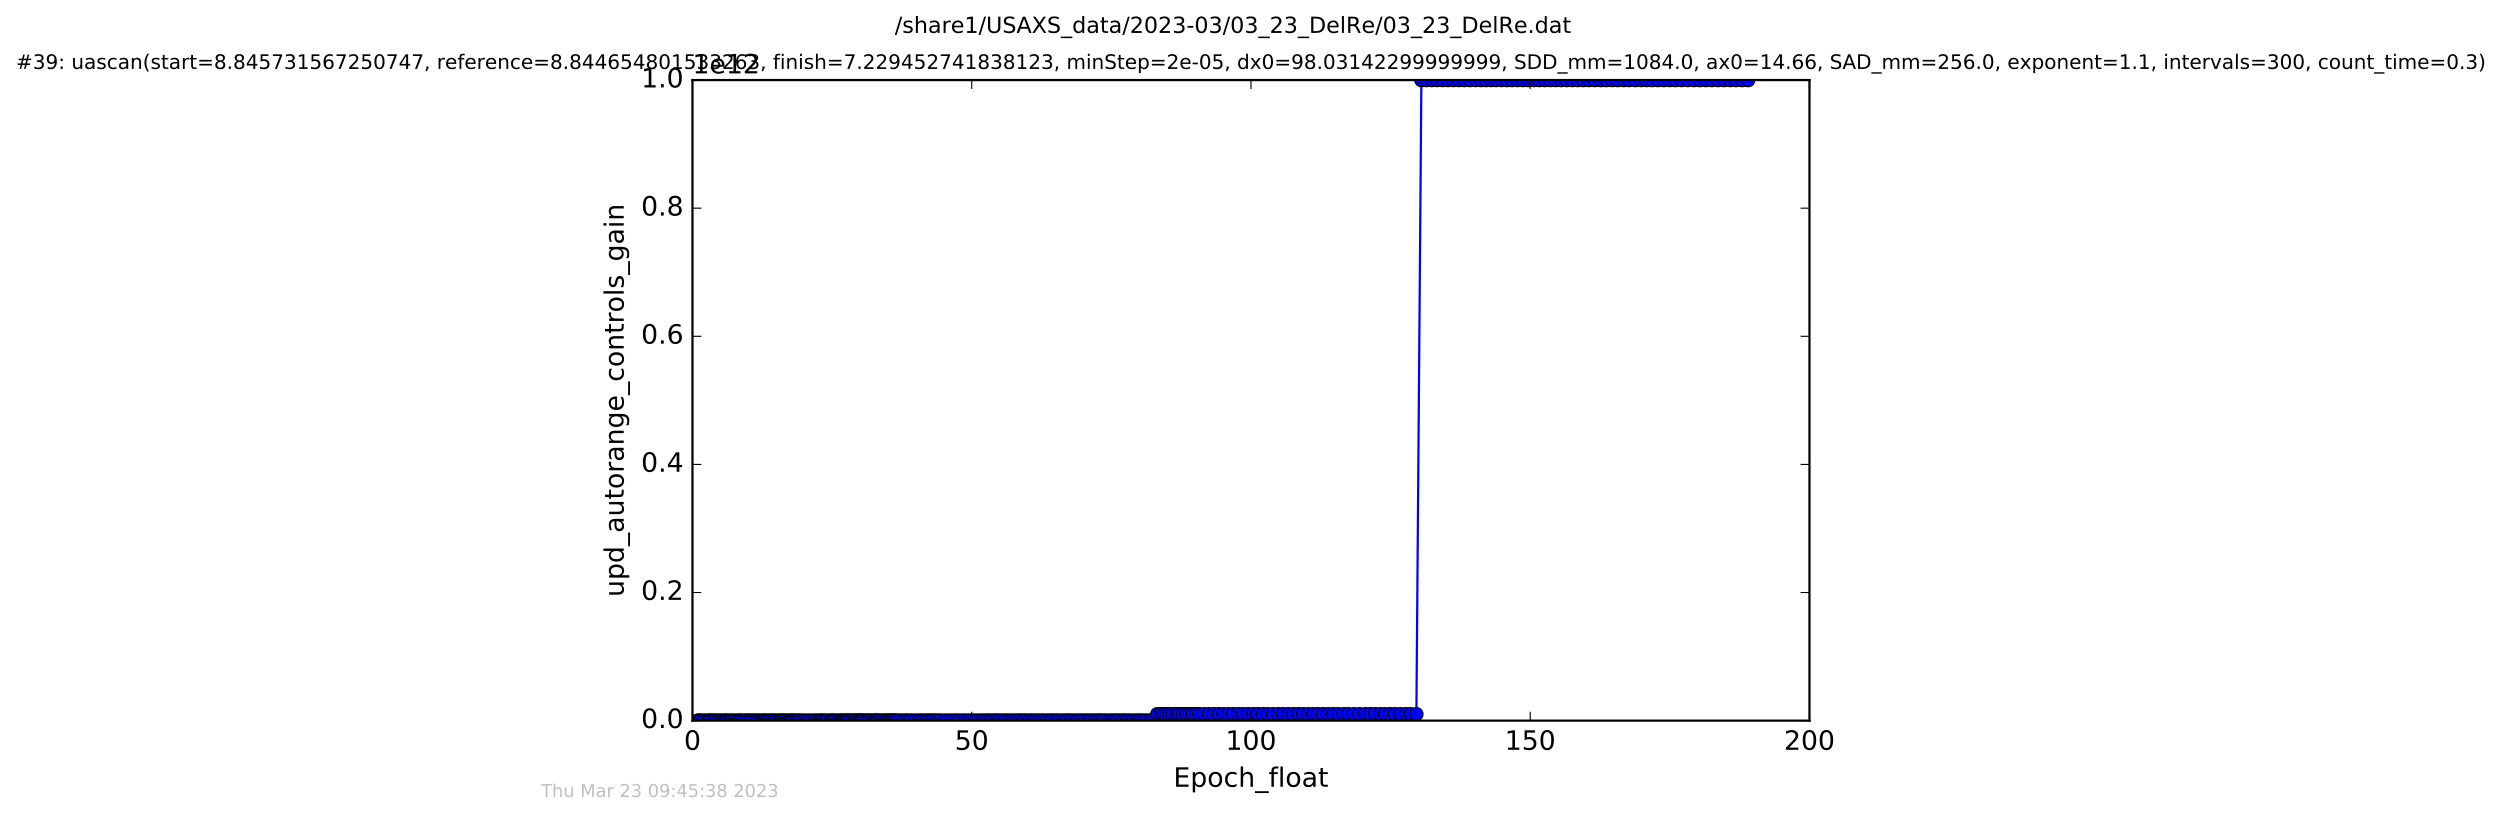 <?xml version="1.0" encoding="utf-8" standalone="no"?>
<!DOCTYPE svg PUBLIC "-//W3C//DTD SVG 1.1//EN"
  "http://www.w3.org/Graphics/SVG/1.1/DTD/svg11.dtd">
<!-- Created with matplotlib (http://matplotlib.org/) -->
<svg height="367pt" version="1.1" viewBox="0 0 1124 367" width="1124pt" xmlns="http://www.w3.org/2000/svg" xmlns:xlink="http://www.w3.org/1999/xlink">
 <defs>
  <style type="text/css">
*{stroke-linecap:butt;stroke-linejoin:round;stroke-miterlimit:100000;}
  </style>
 </defs>
 <g id="figure_1">
  <g id="patch_1">
   <path d="M 0 367.2 
L 1124.875 367.2 
L 1124.875 0 
L 0 0 
z
" style="fill:#ffffff;"/>
  </g>
  <g id="axes_1">
   <g id="patch_2">
    <path d="M 311.337 324 
L 813.537 324 
L 813.537 36 
L 311.337 36 
z
" style="fill:#ffffff;"/>
   </g>
   <g id="line2d_1">
    <path clip-path="url(#p265da76cf9)" d="M 313.656 324 
L 518.998 323.971 
L 520.304 321.12 
L 636.808 321.12 
L 639.048 36 
L 785.973 36 
L 785.973 36 
" style="fill:none;stroke:#0000ff;stroke-linecap:square;"/>
    <defs>
     <path d="M 0 3 
C 0.796 3 1.559 2.684 2.121 2.121 
C 2.684 1.559 3 0.796 3 0 
C 3 -0.796 2.684 -1.559 2.121 -2.121 
C 1.559 -2.684 0.796 -3 0 -3 
C -0.796 -3 -1.559 -2.684 -2.121 -2.121 
C -2.684 -1.559 -3 -0.796 -3 0 
C -3 0.796 -2.684 1.559 -2.121 2.121 
C -1.559 2.684 -0.796 3 0 3 
z
" id="m8794629cdb" style="stroke:#000000;stroke-width:0.5;"/>
    </defs>
    <g clip-path="url(#p265da76cf9)">
     <use style="fill:#0000ff;stroke:#000000;stroke-width:0.5;" x="313.656" xlink:href="#m8794629cdb" y="324"/>
     <use style="fill:#0000ff;stroke:#000000;stroke-width:0.5;" x="314.351" xlink:href="#m8794629cdb" y="324"/>
     <use style="fill:#0000ff;stroke:#000000;stroke-width:0.5;" x="315.09" xlink:href="#m8794629cdb" y="324"/>
     <use style="fill:#0000ff;stroke:#000000;stroke-width:0.5;" x="316.244" xlink:href="#m8794629cdb" y="324"/>
     <use style="fill:#0000ff;stroke:#000000;stroke-width:0.5;" x="317.365" xlink:href="#m8794629cdb" y="324"/>
     <use style="fill:#0000ff;stroke:#000000;stroke-width:0.5;" x="318.493" xlink:href="#m8794629cdb" y="324"/>
     <use style="fill:#0000ff;stroke:#000000;stroke-width:0.5;" x="319.204" xlink:href="#m8794629cdb" y="324"/>
     <use style="fill:#0000ff;stroke:#000000;stroke-width:0.5;" x="319.877" xlink:href="#m8794629cdb" y="324"/>
     <use style="fill:#0000ff;stroke:#000000;stroke-width:0.5;" x="321.007" xlink:href="#m8794629cdb" y="324"/>
     <use style="fill:#0000ff;stroke:#000000;stroke-width:0.5;" x="321.713" xlink:href="#m8794629cdb" y="324"/>
     <use style="fill:#0000ff;stroke:#000000;stroke-width:0.5;" x="322.804" xlink:href="#m8794629cdb" y="324"/>
     <use style="fill:#0000ff;stroke:#000000;stroke-width:0.5;" x="323.905" xlink:href="#m8794629cdb" y="324"/>
     <use style="fill:#0000ff;stroke:#000000;stroke-width:0.5;" x="324.688" xlink:href="#m8794629cdb" y="324"/>
     <use style="fill:#0000ff;stroke:#000000;stroke-width:0.5;" x="325.815" xlink:href="#m8794629cdb" y="324"/>
     <use style="fill:#0000ff;stroke:#000000;stroke-width:0.5;" x="326.505" xlink:href="#m8794629cdb" y="324"/>
     <use style="fill:#0000ff;stroke:#000000;stroke-width:0.5;" x="327.285" xlink:href="#m8794629cdb" y="324"/>
     <use style="fill:#0000ff;stroke:#000000;stroke-width:0.5;" x="328.412" xlink:href="#m8794629cdb" y="324"/>
     <use style="fill:#0000ff;stroke:#000000;stroke-width:0.5;" x="329.213" xlink:href="#m8794629cdb" y="324"/>
     <use style="fill:#0000ff;stroke:#000000;stroke-width:0.5;" x="330.34" xlink:href="#m8794629cdb" y="324"/>
     <use style="fill:#0000ff;stroke:#000000;stroke-width:0.5;" x="331.477" xlink:href="#m8794629cdb" y="324"/>
     <use style="fill:#0000ff;stroke:#000000;stroke-width:0.5;" x="332.263" xlink:href="#m8794629cdb" y="324"/>
     <use style="fill:#0000ff;stroke:#000000;stroke-width:0.5;" x="333.057" xlink:href="#m8794629cdb" y="324"/>
     <use style="fill:#0000ff;stroke:#000000;stroke-width:0.5;" x="334.188" xlink:href="#m8794629cdb" y="324"/>
     <use style="fill:#0000ff;stroke:#000000;stroke-width:0.5;" x="335.326" xlink:href="#m8794629cdb" y="324"/>
     <use style="fill:#0000ff;stroke:#000000;stroke-width:0.5;" x="336.036" xlink:href="#m8794629cdb" y="324"/>
     <use style="fill:#0000ff;stroke:#000000;stroke-width:0.5;" x="337.166" xlink:href="#m8794629cdb" y="324"/>
     <use style="fill:#0000ff;stroke:#000000;stroke-width:0.5;" x="337.87" xlink:href="#m8794629cdb" y="324"/>
     <use style="fill:#0000ff;stroke:#000000;stroke-width:0.5;" x="339.004" xlink:href="#m8794629cdb" y="324"/>
     <use style="fill:#0000ff;stroke:#000000;stroke-width:0.5;" x="339.798" xlink:href="#m8794629cdb" y="324"/>
     <use style="fill:#0000ff;stroke:#000000;stroke-width:0.5;" x="340.761" xlink:href="#m8794629cdb" y="324"/>
     <use style="fill:#0000ff;stroke:#000000;stroke-width:0.5;" x="341.559" xlink:href="#m8794629cdb" y="324"/>
     <use style="fill:#0000ff;stroke:#000000;stroke-width:0.5;" x="342.698" xlink:href="#m8794629cdb" y="324"/>
     <use style="fill:#0000ff;stroke:#000000;stroke-width:0.5;" x="343.395" xlink:href="#m8794629cdb" y="324"/>
     <use style="fill:#0000ff;stroke:#000000;stroke-width:0.5;" x="344.084" xlink:href="#m8794629cdb" y="324"/>
     <use style="fill:#0000ff;stroke:#000000;stroke-width:0.5;" x="344.778" xlink:href="#m8794629cdb" y="324"/>
     <use style="fill:#0000ff;stroke:#000000;stroke-width:0.5;" x="345.911" xlink:href="#m8794629cdb" y="324"/>
     <use style="fill:#0000ff;stroke:#000000;stroke-width:0.5;" x="346.6" xlink:href="#m8794629cdb" y="324"/>
     <use style="fill:#0000ff;stroke:#000000;stroke-width:0.5;" x="347.761" xlink:href="#m8794629cdb" y="324"/>
     <use style="fill:#0000ff;stroke:#000000;stroke-width:0.5;" x="348.463" xlink:href="#m8794629cdb" y="324"/>
     <use style="fill:#0000ff;stroke:#000000;stroke-width:0.5;" x="349.594" xlink:href="#m8794629cdb" y="324"/>
     <use style="fill:#0000ff;stroke:#000000;stroke-width:0.5;" x="350.601" xlink:href="#m8794629cdb" y="324"/>
     <use style="fill:#0000ff;stroke:#000000;stroke-width:0.5;" x="351.303" xlink:href="#m8794629cdb" y="324"/>
     <use style="fill:#0000ff;stroke:#000000;stroke-width:0.5;" x="351.971" xlink:href="#m8794629cdb" y="324"/>
     <use style="fill:#0000ff;stroke:#000000;stroke-width:0.5;" x="352.782" xlink:href="#m8794629cdb" y="324"/>
     <use style="fill:#0000ff;stroke:#000000;stroke-width:0.5;" x="353.565" xlink:href="#m8794629cdb" y="324"/>
     <use style="fill:#0000ff;stroke:#000000;stroke-width:0.5;" x="354.698" xlink:href="#m8794629cdb" y="324"/>
     <use style="fill:#0000ff;stroke:#000000;stroke-width:0.5;" x="355.405" xlink:href="#m8794629cdb" y="324"/>
     <use style="fill:#0000ff;stroke:#000000;stroke-width:0.5;" x="356.124" xlink:href="#m8794629cdb" y="324"/>
     <use style="fill:#0000ff;stroke:#000000;stroke-width:0.5;" x="356.83" xlink:href="#m8794629cdb" y="324"/>
     <use style="fill:#0000ff;stroke:#000000;stroke-width:0.5;" x="357.958" xlink:href="#m8794629cdb" y="324"/>
     <use style="fill:#0000ff;stroke:#000000;stroke-width:0.5;" x="358.668" xlink:href="#m8794629cdb" y="324"/>
     <use style="fill:#0000ff;stroke:#000000;stroke-width:0.5;" x="359.345" xlink:href="#m8794629cdb" y="324"/>
     <use style="fill:#0000ff;stroke:#000000;stroke-width:0.5;" x="360.472" xlink:href="#m8794629cdb" y="324"/>
     <use style="fill:#0000ff;stroke:#000000;stroke-width:0.5;" x="361.612" xlink:href="#m8794629cdb" y="324"/>
     <use style="fill:#0000ff;stroke:#000000;stroke-width:0.5;" x="362.741" xlink:href="#m8794629cdb" y="324"/>
     <use style="fill:#0000ff;stroke:#000000;stroke-width:0.5;" x="363.956" xlink:href="#m8794629cdb" y="324"/>
     <use style="fill:#0000ff;stroke:#000000;stroke-width:0.5;" x="365.081" xlink:href="#m8794629cdb" y="324"/>
     <use style="fill:#0000ff;stroke:#000000;stroke-width:0.5;" x="366.208" xlink:href="#m8794629cdb" y="324"/>
     <use style="fill:#0000ff;stroke:#000000;stroke-width:0.5;" x="367.334" xlink:href="#m8794629cdb" y="324"/>
     <use style="fill:#0000ff;stroke:#000000;stroke-width:0.5;" x="368.461" xlink:href="#m8794629cdb" y="324"/>
     <use style="fill:#0000ff;stroke:#000000;stroke-width:0.5;" x="369.181" xlink:href="#m8794629cdb" y="324"/>
     <use style="fill:#0000ff;stroke:#000000;stroke-width:0.5;" x="369.888" xlink:href="#m8794629cdb" y="324"/>
     <use style="fill:#0000ff;stroke:#000000;stroke-width:0.5;" x="371.016" xlink:href="#m8794629cdb" y="324"/>
     <use style="fill:#0000ff;stroke:#000000;stroke-width:0.5;" x="371.77" xlink:href="#m8794629cdb" y="324"/>
     <use style="fill:#0000ff;stroke:#000000;stroke-width:0.5;" x="373.236" xlink:href="#m8794629cdb" y="324"/>
     <use style="fill:#0000ff;stroke:#000000;stroke-width:0.5;" x="373.966" xlink:href="#m8794629cdb" y="324"/>
     <use style="fill:#0000ff;stroke:#000000;stroke-width:0.5;" x="374.661" xlink:href="#m8794629cdb" y="324"/>
     <use style="fill:#0000ff;stroke:#000000;stroke-width:0.5;" x="375.376" xlink:href="#m8794629cdb" y="324"/>
     <use style="fill:#0000ff;stroke:#000000;stroke-width:0.5;" x="376.515" xlink:href="#m8794629cdb" y="324"/>
     <use style="fill:#0000ff;stroke:#000000;stroke-width:0.5;" x="377.634" xlink:href="#m8794629cdb" y="324"/>
     <use style="fill:#0000ff;stroke:#000000;stroke-width:0.5;" x="378.344" xlink:href="#m8794629cdb" y="324"/>
     <use style="fill:#0000ff;stroke:#000000;stroke-width:0.5;" x="379.062" xlink:href="#m8794629cdb" y="324"/>
     <use style="fill:#0000ff;stroke:#000000;stroke-width:0.5;" x="379.851" xlink:href="#m8794629cdb" y="324"/>
     <use style="fill:#0000ff;stroke:#000000;stroke-width:0.5;" x="380.56" xlink:href="#m8794629cdb" y="324"/>
     <use style="fill:#0000ff;stroke:#000000;stroke-width:0.5;" x="381.274" xlink:href="#m8794629cdb" y="323.971"/>
     <use style="fill:#0000ff;stroke:#000000;stroke-width:0.5;" x="381.981" xlink:href="#m8794629cdb" y="323.971"/>
     <use style="fill:#0000ff;stroke:#000000;stroke-width:0.5;" x="383.116" xlink:href="#m8794629cdb" y="323.971"/>
     <use style="fill:#0000ff;stroke:#000000;stroke-width:0.5;" x="384.256" xlink:href="#m8794629cdb" y="323.971"/>
     <use style="fill:#0000ff;stroke:#000000;stroke-width:0.5;" x="384.956" xlink:href="#m8794629cdb" y="323.971"/>
     <use style="fill:#0000ff;stroke:#000000;stroke-width:0.5;" x="386.081" xlink:href="#m8794629cdb" y="323.971"/>
     <use style="fill:#0000ff;stroke:#000000;stroke-width:0.5;" x="386.883" xlink:href="#m8794629cdb" y="323.971"/>
     <use style="fill:#0000ff;stroke:#000000;stroke-width:0.5;" x="387.587" xlink:href="#m8794629cdb" y="323.971"/>
     <use style="fill:#0000ff;stroke:#000000;stroke-width:0.5;" x="388.3" xlink:href="#m8794629cdb" y="323.971"/>
     <use style="fill:#0000ff;stroke:#000000;stroke-width:0.5;" x="389.439" xlink:href="#m8794629cdb" y="323.971"/>
     <use style="fill:#0000ff;stroke:#000000;stroke-width:0.5;" x="390.227" xlink:href="#m8794629cdb" y="323.971"/>
     <use style="fill:#0000ff;stroke:#000000;stroke-width:0.5;" x="391.066" xlink:href="#m8794629cdb" y="323.971"/>
     <use style="fill:#0000ff;stroke:#000000;stroke-width:0.5;" x="392.195" xlink:href="#m8794629cdb" y="323.971"/>
     <use style="fill:#0000ff;stroke:#000000;stroke-width:0.5;" x="393.324" xlink:href="#m8794629cdb" y="323.971"/>
     <use style="fill:#0000ff;stroke:#000000;stroke-width:0.5;" x="393.992" xlink:href="#m8794629cdb" y="323.971"/>
     <use style="fill:#0000ff;stroke:#000000;stroke-width:0.5;" x="394.705" xlink:href="#m8794629cdb" y="323.971"/>
     <use style="fill:#0000ff;stroke:#000000;stroke-width:0.5;" x="395.835" xlink:href="#m8794629cdb" y="323.971"/>
     <use style="fill:#0000ff;stroke:#000000;stroke-width:0.5;" x="396.965" xlink:href="#m8794629cdb" y="323.971"/>
     <use style="fill:#0000ff;stroke:#000000;stroke-width:0.5;" x="398.1" xlink:href="#m8794629cdb" y="323.971"/>
     <use style="fill:#0000ff;stroke:#000000;stroke-width:0.5;" x="398.813" xlink:href="#m8794629cdb" y="323.971"/>
     <use style="fill:#0000ff;stroke:#000000;stroke-width:0.5;" x="399.941" xlink:href="#m8794629cdb" y="323.971"/>
     <use style="fill:#0000ff;stroke:#000000;stroke-width:0.5;" x="400.646" xlink:href="#m8794629cdb" y="323.971"/>
     <use style="fill:#0000ff;stroke:#000000;stroke-width:0.5;" x="401.583" xlink:href="#m8794629cdb" y="323.971"/>
     <use style="fill:#0000ff;stroke:#000000;stroke-width:0.5;" x="402.449" xlink:href="#m8794629cdb" y="323.971"/>
     <use style="fill:#0000ff;stroke:#000000;stroke-width:0.5;" x="403.246" xlink:href="#m8794629cdb" y="323.971"/>
     <use style="fill:#0000ff;stroke:#000000;stroke-width:0.5;" x="404.537" xlink:href="#m8794629cdb" y="323.971"/>
     <use style="fill:#0000ff;stroke:#000000;stroke-width:0.5;" x="406.169" xlink:href="#m8794629cdb" y="323.971"/>
     <use style="fill:#0000ff;stroke:#000000;stroke-width:0.5;" x="407.382" xlink:href="#m8794629cdb" y="323.971"/>
     <use style="fill:#0000ff;stroke:#000000;stroke-width:0.5;" x="408.555" xlink:href="#m8794629cdb" y="323.971"/>
     <use style="fill:#0000ff;stroke:#000000;stroke-width:0.5;" x="409.86" xlink:href="#m8794629cdb" y="323.971"/>
     <use style="fill:#0000ff;stroke:#000000;stroke-width:0.5;" x="411.487" xlink:href="#m8794629cdb" y="323.971"/>
     <use style="fill:#0000ff;stroke:#000000;stroke-width:0.5;" x="413.116" xlink:href="#m8794629cdb" y="323.971"/>
     <use style="fill:#0000ff;stroke:#000000;stroke-width:0.5;" x="414.332" xlink:href="#m8794629cdb" y="323.971"/>
     <use style="fill:#0000ff;stroke:#000000;stroke-width:0.5;" x="415.671" xlink:href="#m8794629cdb" y="323.971"/>
     <use style="fill:#0000ff;stroke:#000000;stroke-width:0.5;" x="416.904" xlink:href="#m8794629cdb" y="323.971"/>
     <use style="fill:#0000ff;stroke:#000000;stroke-width:0.5;" x="418.108" xlink:href="#m8794629cdb" y="323.971"/>
     <use style="fill:#0000ff;stroke:#000000;stroke-width:0.5;" x="419.313" xlink:href="#m8794629cdb" y="323.971"/>
     <use style="fill:#0000ff;stroke:#000000;stroke-width:0.5;" x="420.541" xlink:href="#m8794629cdb" y="323.971"/>
     <use style="fill:#0000ff;stroke:#000000;stroke-width:0.5;" x="421.751" xlink:href="#m8794629cdb" y="323.971"/>
     <use style="fill:#0000ff;stroke:#000000;stroke-width:0.5;" x="422.967" xlink:href="#m8794629cdb" y="323.971"/>
     <use style="fill:#0000ff;stroke:#000000;stroke-width:0.5;" x="424.628" xlink:href="#m8794629cdb" y="323.971"/>
     <use style="fill:#0000ff;stroke:#000000;stroke-width:0.5;" x="426.257" xlink:href="#m8794629cdb" y="323.971"/>
     <use style="fill:#0000ff;stroke:#000000;stroke-width:0.5;" x="427.889" xlink:href="#m8794629cdb" y="323.971"/>
     <use style="fill:#0000ff;stroke:#000000;stroke-width:0.5;" x="429.522" xlink:href="#m8794629cdb" y="323.971"/>
     <use style="fill:#0000ff;stroke:#000000;stroke-width:0.5;" x="430.822" xlink:href="#m8794629cdb" y="323.971"/>
     <use style="fill:#0000ff;stroke:#000000;stroke-width:0.5;" x="432.462" xlink:href="#m8794629cdb" y="323.971"/>
     <use style="fill:#0000ff;stroke:#000000;stroke-width:0.5;" x="433.789" xlink:href="#m8794629cdb" y="323.971"/>
     <use style="fill:#0000ff;stroke:#000000;stroke-width:0.5;" x="435.423" xlink:href="#m8794629cdb" y="323.971"/>
     <use style="fill:#0000ff;stroke:#000000;stroke-width:0.5;" x="437.06" xlink:href="#m8794629cdb" y="323.971"/>
     <use style="fill:#0000ff;stroke:#000000;stroke-width:0.5;" x="438.486" xlink:href="#m8794629cdb" y="323.971"/>
     <use style="fill:#0000ff;stroke:#000000;stroke-width:0.5;" x="440.114" xlink:href="#m8794629cdb" y="323.971"/>
     <use style="fill:#0000ff;stroke:#000000;stroke-width:0.5;" x="441.575" xlink:href="#m8794629cdb" y="323.971"/>
     <use style="fill:#0000ff;stroke:#000000;stroke-width:0.5;" x="442.914" xlink:href="#m8794629cdb" y="323.971"/>
     <use style="fill:#0000ff;stroke:#000000;stroke-width:0.5;" x="444.132" xlink:href="#m8794629cdb" y="323.971"/>
     <use style="fill:#0000ff;stroke:#000000;stroke-width:0.5;" x="445.34" xlink:href="#m8794629cdb" y="323.971"/>
     <use style="fill:#0000ff;stroke:#000000;stroke-width:0.5;" x="446.78" xlink:href="#m8794629cdb" y="323.971"/>
     <use style="fill:#0000ff;stroke:#000000;stroke-width:0.5;" x="447.979" xlink:href="#m8794629cdb" y="323.971"/>
     <use style="fill:#0000ff;stroke:#000000;stroke-width:0.5;" x="449.192" xlink:href="#m8794629cdb" y="323.971"/>
     <use style="fill:#0000ff;stroke:#000000;stroke-width:0.5;" x="450.598" xlink:href="#m8794629cdb" y="323.971"/>
     <use style="fill:#0000ff;stroke:#000000;stroke-width:0.5;" x="451.967" xlink:href="#m8794629cdb" y="323.971"/>
     <use style="fill:#0000ff;stroke:#000000;stroke-width:0.5;" x="453.196" xlink:href="#m8794629cdb" y="323.971"/>
     <use style="fill:#0000ff;stroke:#000000;stroke-width:0.5;" x="454.631" xlink:href="#m8794629cdb" y="323.971"/>
     <use style="fill:#0000ff;stroke:#000000;stroke-width:0.5;" x="456.064" xlink:href="#m8794629cdb" y="323.971"/>
     <use style="fill:#0000ff;stroke:#000000;stroke-width:0.5;" x="457.481" xlink:href="#m8794629cdb" y="323.971"/>
     <use style="fill:#0000ff;stroke:#000000;stroke-width:0.5;" x="458.817" xlink:href="#m8794629cdb" y="323.971"/>
     <use style="fill:#0000ff;stroke:#000000;stroke-width:0.5;" x="460.03" xlink:href="#m8794629cdb" y="323.971"/>
     <use style="fill:#0000ff;stroke:#000000;stroke-width:0.5;" x="461.245" xlink:href="#m8794629cdb" y="323.971"/>
     <use style="fill:#0000ff;stroke:#000000;stroke-width:0.5;" x="462.673" xlink:href="#m8794629cdb" y="323.971"/>
     <use style="fill:#0000ff;stroke:#000000;stroke-width:0.5;" x="463.884" xlink:href="#m8794629cdb" y="323.971"/>
     <use style="fill:#0000ff;stroke:#000000;stroke-width:0.5;" x="465.231" xlink:href="#m8794629cdb" y="323.971"/>
     <use style="fill:#0000ff;stroke:#000000;stroke-width:0.5;" x="466.562" xlink:href="#m8794629cdb" y="323.971"/>
     <use style="fill:#0000ff;stroke:#000000;stroke-width:0.5;" x="468.025" xlink:href="#m8794629cdb" y="323.971"/>
     <use style="fill:#0000ff;stroke:#000000;stroke-width:0.5;" x="469.281" xlink:href="#m8794629cdb" y="323.971"/>
     <use style="fill:#0000ff;stroke:#000000;stroke-width:0.5;" x="470.718" xlink:href="#m8794629cdb" y="323.971"/>
     <use style="fill:#0000ff;stroke:#000000;stroke-width:0.5;" x="472.01" xlink:href="#m8794629cdb" y="323.971"/>
     <use style="fill:#0000ff;stroke:#000000;stroke-width:0.5;" x="473.232" xlink:href="#m8794629cdb" y="323.971"/>
     <use style="fill:#0000ff;stroke:#000000;stroke-width:0.5;" x="474.609" xlink:href="#m8794629cdb" y="323.971"/>
     <use style="fill:#0000ff;stroke:#000000;stroke-width:0.5;" x="475.823" xlink:href="#m8794629cdb" y="323.971"/>
     <use style="fill:#0000ff;stroke:#000000;stroke-width:0.5;" x="477.482" xlink:href="#m8794629cdb" y="323.971"/>
     <use style="fill:#0000ff;stroke:#000000;stroke-width:0.5;" x="478.906" xlink:href="#m8794629cdb" y="323.971"/>
     <use style="fill:#0000ff;stroke:#000000;stroke-width:0.5;" x="480.078" xlink:href="#m8794629cdb" y="323.971"/>
     <use style="fill:#0000ff;stroke:#000000;stroke-width:0.5;" x="481.301" xlink:href="#m8794629cdb" y="323.971"/>
     <use style="fill:#0000ff;stroke:#000000;stroke-width:0.5;" x="482.714" xlink:href="#m8794629cdb" y="323.971"/>
     <use style="fill:#0000ff;stroke:#000000;stroke-width:0.5;" x="484.191" xlink:href="#m8794629cdb" y="323.971"/>
     <use style="fill:#0000ff;stroke:#000000;stroke-width:0.5;" x="485.476" xlink:href="#m8794629cdb" y="323.971"/>
     <use style="fill:#0000ff;stroke:#000000;stroke-width:0.5;" x="486.734" xlink:href="#m8794629cdb" y="323.971"/>
     <use style="fill:#0000ff;stroke:#000000;stroke-width:0.5;" x="488.076" xlink:href="#m8794629cdb" y="323.971"/>
     <use style="fill:#0000ff;stroke:#000000;stroke-width:0.5;" x="489.508" xlink:href="#m8794629cdb" y="323.971"/>
     <use style="fill:#0000ff;stroke:#000000;stroke-width:0.5;" x="490.749" xlink:href="#m8794629cdb" y="323.971"/>
     <use style="fill:#0000ff;stroke:#000000;stroke-width:0.5;" x="492.141" xlink:href="#m8794629cdb" y="323.971"/>
     <use style="fill:#0000ff;stroke:#000000;stroke-width:0.5;" x="493.459" xlink:href="#m8794629cdb" y="323.971"/>
     <use style="fill:#0000ff;stroke:#000000;stroke-width:0.5;" x="494.651" xlink:href="#m8794629cdb" y="323.971"/>
     <use style="fill:#0000ff;stroke:#000000;stroke-width:0.5;" x="495.885" xlink:href="#m8794629cdb" y="323.971"/>
     <use style="fill:#0000ff;stroke:#000000;stroke-width:0.5;" x="497.279" xlink:href="#m8794629cdb" y="323.971"/>
     <use style="fill:#0000ff;stroke:#000000;stroke-width:0.5;" x="498.7" xlink:href="#m8794629cdb" y="323.971"/>
     <use style="fill:#0000ff;stroke:#000000;stroke-width:0.5;" x="500.127" xlink:href="#m8794629cdb" y="323.971"/>
     <use style="fill:#0000ff;stroke:#000000;stroke-width:0.5;" x="501.354" xlink:href="#m8794629cdb" y="323.971"/>
     <use style="fill:#0000ff;stroke:#000000;stroke-width:0.5;" x="502.553" xlink:href="#m8794629cdb" y="323.971"/>
     <use style="fill:#0000ff;stroke:#000000;stroke-width:0.5;" x="503.973" xlink:href="#m8794629cdb" y="323.971"/>
     <use style="fill:#0000ff;stroke:#000000;stroke-width:0.5;" x="505.279" xlink:href="#m8794629cdb" y="323.971"/>
     <use style="fill:#0000ff;stroke:#000000;stroke-width:0.5;" x="506.569" xlink:href="#m8794629cdb" y="323.971"/>
     <use style="fill:#0000ff;stroke:#000000;stroke-width:0.5;" x="507.866" xlink:href="#m8794629cdb" y="323.971"/>
     <use style="fill:#0000ff;stroke:#000000;stroke-width:0.5;" x="509.333" xlink:href="#m8794629cdb" y="323.971"/>
     <use style="fill:#0000ff;stroke:#000000;stroke-width:0.5;" x="510.854" xlink:href="#m8794629cdb" y="323.971"/>
     <use style="fill:#0000ff;stroke:#000000;stroke-width:0.5;" x="512.068" xlink:href="#m8794629cdb" y="323.971"/>
     <use style="fill:#0000ff;stroke:#000000;stroke-width:0.5;" x="513.266" xlink:href="#m8794629cdb" y="323.971"/>
     <use style="fill:#0000ff;stroke:#000000;stroke-width:0.5;" x="514.707" xlink:href="#m8794629cdb" y="323.971"/>
     <use style="fill:#0000ff;stroke:#000000;stroke-width:0.5;" x="516.153" xlink:href="#m8794629cdb" y="323.971"/>
     <use style="fill:#0000ff;stroke:#000000;stroke-width:0.5;" x="517.576" xlink:href="#m8794629cdb" y="323.971"/>
     <use style="fill:#0000ff;stroke:#000000;stroke-width:0.5;" x="518.998" xlink:href="#m8794629cdb" y="323.971"/>
     <use style="fill:#0000ff;stroke:#000000;stroke-width:0.5;" x="520.304" xlink:href="#m8794629cdb" y="321.12"/>
     <use style="fill:#0000ff;stroke:#000000;stroke-width:0.5;" x="521.644" xlink:href="#m8794629cdb" y="321.12"/>
     <use style="fill:#0000ff;stroke:#000000;stroke-width:0.5;" x="523.061" xlink:href="#m8794629cdb" y="321.12"/>
     <use style="fill:#0000ff;stroke:#000000;stroke-width:0.5;" x="524.406" xlink:href="#m8794629cdb" y="321.12"/>
     <use style="fill:#0000ff;stroke:#000000;stroke-width:0.5;" x="525.78" xlink:href="#m8794629cdb" y="321.12"/>
     <use style="fill:#0000ff;stroke:#000000;stroke-width:0.5;" x="527.415" xlink:href="#m8794629cdb" y="321.12"/>
     <use style="fill:#0000ff;stroke:#000000;stroke-width:0.5;" x="528.886" xlink:href="#m8794629cdb" y="321.12"/>
     <use style="fill:#0000ff;stroke:#000000;stroke-width:0.5;" x="530.264" xlink:href="#m8794629cdb" y="321.12"/>
     <use style="fill:#0000ff;stroke:#000000;stroke-width:0.5;" x="531.903" xlink:href="#m8794629cdb" y="321.12"/>
     <use style="fill:#0000ff;stroke:#000000;stroke-width:0.5;" x="533.501" xlink:href="#m8794629cdb" y="321.12"/>
     <use style="fill:#0000ff;stroke:#000000;stroke-width:0.5;" x="534.946" xlink:href="#m8794629cdb" y="321.12"/>
     <use style="fill:#0000ff;stroke:#000000;stroke-width:0.5;" x="536.326" xlink:href="#m8794629cdb" y="321.12"/>
     <use style="fill:#0000ff;stroke:#000000;stroke-width:0.5;" x="537.795" xlink:href="#m8794629cdb" y="321.12"/>
     <use style="fill:#0000ff;stroke:#000000;stroke-width:0.5;" x="539.213" xlink:href="#m8794629cdb" y="321.12"/>
     <use style="fill:#0000ff;stroke:#000000;stroke-width:0.5;" x="541.307" xlink:href="#m8794629cdb" y="321.12"/>
     <use style="fill:#0000ff;stroke:#000000;stroke-width:0.5;" x="543.542" xlink:href="#m8794629cdb" y="321.12"/>
     <use style="fill:#0000ff;stroke:#000000;stroke-width:0.5;" x="545.747" xlink:href="#m8794629cdb" y="321.12"/>
     <use style="fill:#0000ff;stroke:#000000;stroke-width:0.5;" x="547.975" xlink:href="#m8794629cdb" y="321.12"/>
     <use style="fill:#0000ff;stroke:#000000;stroke-width:0.5;" x="550.06" xlink:href="#m8794629cdb" y="321.12"/>
     <use style="fill:#0000ff;stroke:#000000;stroke-width:0.5;" x="552.288" xlink:href="#m8794629cdb" y="321.12"/>
     <use style="fill:#0000ff;stroke:#000000;stroke-width:0.5;" x="554.496" xlink:href="#m8794629cdb" y="321.12"/>
     <use style="fill:#0000ff;stroke:#000000;stroke-width:0.5;" x="556.675" xlink:href="#m8794629cdb" y="321.12"/>
     <use style="fill:#0000ff;stroke:#000000;stroke-width:0.5;" x="558.845" xlink:href="#m8794629cdb" y="321.12"/>
     <use style="fill:#0000ff;stroke:#000000;stroke-width:0.5;" x="561.083" xlink:href="#m8794629cdb" y="321.12"/>
     <use style="fill:#0000ff;stroke:#000000;stroke-width:0.5;" x="563.452" xlink:href="#m8794629cdb" y="321.12"/>
     <use style="fill:#0000ff;stroke:#000000;stroke-width:0.5;" x="565.555" xlink:href="#m8794629cdb" y="321.12"/>
     <use style="fill:#0000ff;stroke:#000000;stroke-width:0.5;" x="567.847" xlink:href="#m8794629cdb" y="321.12"/>
     <use style="fill:#0000ff;stroke:#000000;stroke-width:0.5;" x="570.029" xlink:href="#m8794629cdb" y="321.12"/>
     <use style="fill:#0000ff;stroke:#000000;stroke-width:0.5;" x="572.372" xlink:href="#m8794629cdb" y="321.12"/>
     <use style="fill:#0000ff;stroke:#000000;stroke-width:0.5;" x="574.704" xlink:href="#m8794629cdb" y="321.12"/>
     <use style="fill:#0000ff;stroke:#000000;stroke-width:0.5;" x="576.879" xlink:href="#m8794629cdb" y="321.12"/>
     <use style="fill:#0000ff;stroke:#000000;stroke-width:0.5;" x="579.194" xlink:href="#m8794629cdb" y="321.12"/>
     <use style="fill:#0000ff;stroke:#000000;stroke-width:0.5;" x="581.488" xlink:href="#m8794629cdb" y="321.12"/>
     <use style="fill:#0000ff;stroke:#000000;stroke-width:0.5;" x="583.804" xlink:href="#m8794629cdb" y="321.12"/>
     <use style="fill:#0000ff;stroke:#000000;stroke-width:0.5;" x="585.971" xlink:href="#m8794629cdb" y="321.12"/>
     <use style="fill:#0000ff;stroke:#000000;stroke-width:0.5;" x="588.234" xlink:href="#m8794629cdb" y="321.12"/>
     <use style="fill:#0000ff;stroke:#000000;stroke-width:0.5;" x="590.441" xlink:href="#m8794629cdb" y="321.12"/>
     <use style="fill:#0000ff;stroke:#000000;stroke-width:0.5;" x="592.536" xlink:href="#m8794629cdb" y="321.12"/>
     <use style="fill:#0000ff;stroke:#000000;stroke-width:0.5;" x="594.842" xlink:href="#m8794629cdb" y="321.12"/>
     <use style="fill:#0000ff;stroke:#000000;stroke-width:0.5;" x="597.054" xlink:href="#m8794629cdb" y="321.12"/>
     <use style="fill:#0000ff;stroke:#000000;stroke-width:0.5;" x="599.359" xlink:href="#m8794629cdb" y="321.12"/>
     <use style="fill:#0000ff;stroke:#000000;stroke-width:0.5;" x="601.652" xlink:href="#m8794629cdb" y="321.12"/>
     <use style="fill:#0000ff;stroke:#000000;stroke-width:0.5;" x="604.012" xlink:href="#m8794629cdb" y="321.12"/>
     <use style="fill:#0000ff;stroke:#000000;stroke-width:0.5;" x="606.174" xlink:href="#m8794629cdb" y="321.12"/>
     <use style="fill:#0000ff;stroke:#000000;stroke-width:0.5;" x="608.686" xlink:href="#m8794629cdb" y="321.12"/>
     <use style="fill:#0000ff;stroke:#000000;stroke-width:0.5;" x="611.204" xlink:href="#m8794629cdb" y="321.12"/>
     <use style="fill:#0000ff;stroke:#000000;stroke-width:0.5;" x="613.806" xlink:href="#m8794629cdb" y="321.12"/>
     <use style="fill:#0000ff;stroke:#000000;stroke-width:0.5;" x="616.051" xlink:href="#m8794629cdb" y="321.12"/>
     <use style="fill:#0000ff;stroke:#000000;stroke-width:0.5;" x="618.283" xlink:href="#m8794629cdb" y="321.12"/>
     <use style="fill:#0000ff;stroke:#000000;stroke-width:0.5;" x="620.495" xlink:href="#m8794629cdb" y="321.12"/>
     <use style="fill:#0000ff;stroke:#000000;stroke-width:0.5;" x="622.639" xlink:href="#m8794629cdb" y="321.12"/>
     <use style="fill:#0000ff;stroke:#000000;stroke-width:0.5;" x="624.974" xlink:href="#m8794629cdb" y="321.12"/>
     <use style="fill:#0000ff;stroke:#000000;stroke-width:0.5;" x="627.187" xlink:href="#m8794629cdb" y="321.12"/>
     <use style="fill:#0000ff;stroke:#000000;stroke-width:0.5;" x="629.699" xlink:href="#m8794629cdb" y="321.12"/>
     <use style="fill:#0000ff;stroke:#000000;stroke-width:0.5;" x="632.204" xlink:href="#m8794629cdb" y="321.12"/>
     <use style="fill:#0000ff;stroke:#000000;stroke-width:0.5;" x="634.297" xlink:href="#m8794629cdb" y="321.12"/>
     <use style="fill:#0000ff;stroke:#000000;stroke-width:0.5;" x="636.808" xlink:href="#m8794629cdb" y="321.12"/>
     <use style="fill:#0000ff;stroke:#000000;stroke-width:0.5;" x="639.048" xlink:href="#m8794629cdb" y="36"/>
     <use style="fill:#0000ff;stroke:#000000;stroke-width:0.5;" x="641.298" xlink:href="#m8794629cdb" y="36"/>
     <use style="fill:#0000ff;stroke:#000000;stroke-width:0.5;" x="643.807" xlink:href="#m8794629cdb" y="36"/>
     <use style="fill:#0000ff;stroke:#000000;stroke-width:0.5;" x="646.067" xlink:href="#m8794629cdb" y="36"/>
     <use style="fill:#0000ff;stroke:#000000;stroke-width:0.5;" x="648.578" xlink:href="#m8794629cdb" y="36"/>
     <use style="fill:#0000ff;stroke:#000000;stroke-width:0.5;" x="651.046" xlink:href="#m8794629cdb" y="36"/>
     <use style="fill:#0000ff;stroke:#000000;stroke-width:0.5;" x="653.438" xlink:href="#m8794629cdb" y="36"/>
     <use style="fill:#0000ff;stroke:#000000;stroke-width:0.5;" x="655.949" xlink:href="#m8794629cdb" y="36"/>
     <use style="fill:#0000ff;stroke:#000000;stroke-width:0.5;" x="658.375" xlink:href="#m8794629cdb" y="36"/>
     <use style="fill:#0000ff;stroke:#000000;stroke-width:0.5;" x="660.916" xlink:href="#m8794629cdb" y="36"/>
     <use style="fill:#0000ff;stroke:#000000;stroke-width:0.5;" x="663.395" xlink:href="#m8794629cdb" y="36"/>
     <use style="fill:#0000ff;stroke:#000000;stroke-width:0.5;" x="665.78" xlink:href="#m8794629cdb" y="36"/>
     <use style="fill:#0000ff;stroke:#000000;stroke-width:0.5;" x="668.122" xlink:href="#m8794629cdb" y="36"/>
     <use style="fill:#0000ff;stroke:#000000;stroke-width:0.5;" x="670.47" xlink:href="#m8794629cdb" y="36"/>
     <use style="fill:#0000ff;stroke:#000000;stroke-width:0.5;" x="672.725" xlink:href="#m8794629cdb" y="36"/>
     <use style="fill:#0000ff;stroke:#000000;stroke-width:0.5;" x="675.063" xlink:href="#m8794629cdb" y="36"/>
     <use style="fill:#0000ff;stroke:#000000;stroke-width:0.5;" x="677.541" xlink:href="#m8794629cdb" y="36"/>
     <use style="fill:#0000ff;stroke:#000000;stroke-width:0.5;" x="679.874" xlink:href="#m8794629cdb" y="36"/>
     <use style="fill:#0000ff;stroke:#000000;stroke-width:0.5;" x="682.341" xlink:href="#m8794629cdb" y="36"/>
     <use style="fill:#0000ff;stroke:#000000;stroke-width:0.5;" x="684.81" xlink:href="#m8794629cdb" y="36"/>
     <use style="fill:#0000ff;stroke:#000000;stroke-width:0.5;" x="687.154" xlink:href="#m8794629cdb" y="36"/>
     <use style="fill:#0000ff;stroke:#000000;stroke-width:0.5;" x="689.623" xlink:href="#m8794629cdb" y="36"/>
     <use style="fill:#0000ff;stroke:#000000;stroke-width:0.5;" x="692.101" xlink:href="#m8794629cdb" y="36"/>
     <use style="fill:#0000ff;stroke:#000000;stroke-width:0.5;" x="694.563" xlink:href="#m8794629cdb" y="36"/>
     <use style="fill:#0000ff;stroke:#000000;stroke-width:0.5;" x="697.031" xlink:href="#m8794629cdb" y="36"/>
     <use style="fill:#0000ff;stroke:#000000;stroke-width:0.5;" x="699.504" xlink:href="#m8794629cdb" y="36"/>
     <use style="fill:#0000ff;stroke:#000000;stroke-width:0.5;" x="701.969" xlink:href="#m8794629cdb" y="36"/>
     <use style="fill:#0000ff;stroke:#000000;stroke-width:0.5;" x="704.375" xlink:href="#m8794629cdb" y="36"/>
     <use style="fill:#0000ff;stroke:#000000;stroke-width:0.5;" x="706.888" xlink:href="#m8794629cdb" y="36"/>
     <use style="fill:#0000ff;stroke:#000000;stroke-width:0.5;" x="709.349" xlink:href="#m8794629cdb" y="36"/>
     <use style="fill:#0000ff;stroke:#000000;stroke-width:0.5;" x="711.785" xlink:href="#m8794629cdb" y="36"/>
     <use style="fill:#0000ff;stroke:#000000;stroke-width:0.5;" x="714.336" xlink:href="#m8794629cdb" y="36"/>
     <use style="fill:#0000ff;stroke:#000000;stroke-width:0.5;" x="717.038" xlink:href="#m8794629cdb" y="36"/>
     <use style="fill:#0000ff;stroke:#000000;stroke-width:0.5;" x="719.757" xlink:href="#m8794629cdb" y="36"/>
     <use style="fill:#0000ff;stroke:#000000;stroke-width:0.5;" x="722.141" xlink:href="#m8794629cdb" y="36"/>
     <use style="fill:#0000ff;stroke:#000000;stroke-width:0.5;" x="724.868" xlink:href="#m8794629cdb" y="36"/>
     <use style="fill:#0000ff;stroke:#000000;stroke-width:0.5;" x="727.29" xlink:href="#m8794629cdb" y="36"/>
     <use style="fill:#0000ff;stroke:#000000;stroke-width:0.5;" x="730.009" xlink:href="#m8794629cdb" y="36"/>
     <use style="fill:#0000ff;stroke:#000000;stroke-width:0.5;" x="732.353" xlink:href="#m8794629cdb" y="36"/>
     <use style="fill:#0000ff;stroke:#000000;stroke-width:0.5;" x="735.241" xlink:href="#m8794629cdb" y="36"/>
     <use style="fill:#0000ff;stroke:#000000;stroke-width:0.5;" x="737.972" xlink:href="#m8794629cdb" y="36"/>
     <use style="fill:#0000ff;stroke:#000000;stroke-width:0.5;" x="740.314" xlink:href="#m8794629cdb" y="36"/>
     <use style="fill:#0000ff;stroke:#000000;stroke-width:0.5;" x="742.731" xlink:href="#m8794629cdb" y="36"/>
     <use style="fill:#0000ff;stroke:#000000;stroke-width:0.5;" x="745.37" xlink:href="#m8794629cdb" y="36"/>
     <use style="fill:#0000ff;stroke:#000000;stroke-width:0.5;" x="748.013" xlink:href="#m8794629cdb" y="36"/>
     <use style="fill:#0000ff;stroke:#000000;stroke-width:0.5;" x="750.657" xlink:href="#m8794629cdb" y="36"/>
     <use style="fill:#0000ff;stroke:#000000;stroke-width:0.5;" x="753.29" xlink:href="#m8794629cdb" y="36"/>
     <use style="fill:#0000ff;stroke:#000000;stroke-width:0.5;" x="756.053" xlink:href="#m8794629cdb" y="36"/>
     <use style="fill:#0000ff;stroke:#000000;stroke-width:0.5;" x="758.811" xlink:href="#m8794629cdb" y="36"/>
     <use style="fill:#0000ff;stroke:#000000;stroke-width:0.5;" x="761.534" xlink:href="#m8794629cdb" y="36"/>
     <use style="fill:#0000ff;stroke:#000000;stroke-width:0.5;" x="764.243" xlink:href="#m8794629cdb" y="36"/>
     <use style="fill:#0000ff;stroke:#000000;stroke-width:0.5;" x="766.979" xlink:href="#m8794629cdb" y="36"/>
     <use style="fill:#0000ff;stroke:#000000;stroke-width:0.5;" x="769.686" xlink:href="#m8794629cdb" y="36"/>
     <use style="fill:#0000ff;stroke:#000000;stroke-width:0.5;" x="772.404" xlink:href="#m8794629cdb" y="36"/>
     <use style="fill:#0000ff;stroke:#000000;stroke-width:0.5;" x="775.135" xlink:href="#m8794629cdb" y="36"/>
     <use style="fill:#0000ff;stroke:#000000;stroke-width:0.5;" x="777.848" xlink:href="#m8794629cdb" y="36"/>
     <use style="fill:#0000ff;stroke:#000000;stroke-width:0.5;" x="780.565" xlink:href="#m8794629cdb" y="36"/>
     <use style="fill:#0000ff;stroke:#000000;stroke-width:0.5;" x="783.3" xlink:href="#m8794629cdb" y="36"/>
     <use style="fill:#0000ff;stroke:#000000;stroke-width:0.5;" x="785.973" xlink:href="#m8794629cdb" y="36"/>
    </g>
   </g>
   <g id="patch_3">
    <path d="M 311.337 36 
L 813.537 36 
" style="fill:none;stroke:#000000;stroke-linecap:square;stroke-linejoin:miter;"/>
   </g>
   <g id="patch_4">
    <path d="M 813.537 324 
L 813.537 36 
" style="fill:none;stroke:#000000;stroke-linecap:square;stroke-linejoin:miter;"/>
   </g>
   <g id="patch_5">
    <path d="M 311.337 324 
L 813.537 324 
" style="fill:none;stroke:#000000;stroke-linecap:square;stroke-linejoin:miter;"/>
   </g>
   <g id="patch_6">
    <path d="M 311.337 324 
L 311.337 36 
" style="fill:none;stroke:#000000;stroke-linecap:square;stroke-linejoin:miter;"/>
   </g>
   <g id="matplotlib.axis_1">
    <g id="xtick_1">
     <g id="line2d_2">
      <defs>
       <path d="M 0 0 
L 0 -4 
" id="md911c4cb70" style="stroke:#000000;stroke-width:0.5;"/>
      </defs>
      <g>
       <use style="stroke:#000000;stroke-width:0.5;" x="311.337" xlink:href="#md911c4cb70" y="324"/>
      </g>
     </g>
     <g id="line2d_3">
      <defs>
       <path d="M 0 0 
L 0 4 
" id="m880456cf18" style="stroke:#000000;stroke-width:0.5;"/>
      </defs>
      <g>
       <use style="stroke:#000000;stroke-width:0.5;" x="311.337" xlink:href="#m880456cf18" y="36"/>
      </g>
     </g>
     <g id="text_1">
      <!-- 0 -->
      <defs>
       <path d="M 31.781 66.406 
Q 24.172 66.406 20.328 58.906 
Q 16.5 51.422 16.5 36.375 
Q 16.5 21.391 20.328 13.891 
Q 24.172 6.391 31.781 6.391 
Q 39.453 6.391 43.281 13.891 
Q 47.125 21.391 47.125 36.375 
Q 47.125 51.422 43.281 58.906 
Q 39.453 66.406 31.781 66.406 
M 31.781 74.219 
Q 44.047 74.219 50.516 64.516 
Q 56.984 54.828 56.984 36.375 
Q 56.984 17.969 50.516 8.266 
Q 44.047 -1.422 31.781 -1.422 
Q 19.531 -1.422 13.062 8.266 
Q 6.594 17.969 6.594 36.375 
Q 6.594 54.828 13.062 64.516 
Q 19.531 74.219 31.781 74.219 
" id="BitstreamVeraSans-Roman-30"/>
      </defs>
      <g transform="translate(307.52 337.118)scale(0.12 -0.12)">
       <use xlink:href="#BitstreamVeraSans-Roman-30"/>
      </g>
     </g>
    </g>
    <g id="xtick_2">
     <g id="line2d_4">
      <g>
       <use style="stroke:#000000;stroke-width:0.5;" x="436.887" xlink:href="#md911c4cb70" y="324"/>
      </g>
     </g>
     <g id="line2d_5">
      <g>
       <use style="stroke:#000000;stroke-width:0.5;" x="436.887" xlink:href="#m880456cf18" y="36"/>
      </g>
     </g>
     <g id="text_2">
      <!-- 50 -->
      <defs>
       <path d="M 10.797 72.906 
L 49.516 72.906 
L 49.516 64.594 
L 19.828 64.594 
L 19.828 46.734 
Q 21.969 47.469 24.109 47.828 
Q 26.266 48.188 28.422 48.188 
Q 40.625 48.188 47.75 41.5 
Q 54.891 34.812 54.891 23.391 
Q 54.891 11.625 47.562 5.094 
Q 40.234 -1.422 26.906 -1.422 
Q 22.312 -1.422 17.547 -0.641 
Q 12.797 0.141 7.719 1.703 
L 7.719 11.625 
Q 12.109 9.234 16.797 8.062 
Q 21.484 6.891 26.703 6.891 
Q 35.156 6.891 40.078 11.328 
Q 45.016 15.766 45.016 23.391 
Q 45.016 31 40.078 35.438 
Q 35.156 39.891 26.703 39.891 
Q 22.75 39.891 18.812 39.016 
Q 14.891 38.141 10.797 36.281 
z
" id="BitstreamVeraSans-Roman-35"/>
      </defs>
      <g transform="translate(429.252 337.118)scale(0.12 -0.12)">
       <use xlink:href="#BitstreamVeraSans-Roman-35"/>
       <use x="63.623" xlink:href="#BitstreamVeraSans-Roman-30"/>
      </g>
     </g>
    </g>
    <g id="xtick_3">
     <g id="line2d_6">
      <g>
       <use style="stroke:#000000;stroke-width:0.5;" x="562.437" xlink:href="#md911c4cb70" y="324"/>
      </g>
     </g>
     <g id="line2d_7">
      <g>
       <use style="stroke:#000000;stroke-width:0.5;" x="562.437" xlink:href="#m880456cf18" y="36"/>
      </g>
     </g>
     <g id="text_3">
      <!-- 100 -->
      <defs>
       <path d="M 12.406 8.297 
L 28.516 8.297 
L 28.516 63.922 
L 10.984 60.406 
L 10.984 69.391 
L 28.422 72.906 
L 38.281 72.906 
L 38.281 8.297 
L 54.391 8.297 
L 54.391 0 
L 12.406 0 
z
" id="BitstreamVeraSans-Roman-31"/>
      </defs>
      <g transform="translate(550.985 337.118)scale(0.12 -0.12)">
       <use xlink:href="#BitstreamVeraSans-Roman-31"/>
       <use x="63.623" xlink:href="#BitstreamVeraSans-Roman-30"/>
       <use x="127.246" xlink:href="#BitstreamVeraSans-Roman-30"/>
      </g>
     </g>
    </g>
    <g id="xtick_4">
     <g id="line2d_8">
      <g>
       <use style="stroke:#000000;stroke-width:0.5;" x="687.987" xlink:href="#md911c4cb70" y="324"/>
      </g>
     </g>
     <g id="line2d_9">
      <g>
       <use style="stroke:#000000;stroke-width:0.5;" x="687.987" xlink:href="#m880456cf18" y="36"/>
      </g>
     </g>
     <g id="text_4">
      <!-- 150 -->
      <g transform="translate(676.535 337.118)scale(0.12 -0.12)">
       <use xlink:href="#BitstreamVeraSans-Roman-31"/>
       <use x="63.623" xlink:href="#BitstreamVeraSans-Roman-35"/>
       <use x="127.246" xlink:href="#BitstreamVeraSans-Roman-30"/>
      </g>
     </g>
    </g>
    <g id="xtick_5">
     <g id="line2d_10">
      <g>
       <use style="stroke:#000000;stroke-width:0.5;" x="813.537" xlink:href="#md911c4cb70" y="324"/>
      </g>
     </g>
     <g id="line2d_11">
      <g>
       <use style="stroke:#000000;stroke-width:0.5;" x="813.537" xlink:href="#m880456cf18" y="36"/>
      </g>
     </g>
     <g id="text_5">
      <!-- 200 -->
      <defs>
       <path d="M 19.188 8.297 
L 53.609 8.297 
L 53.609 0 
L 7.328 0 
L 7.328 8.297 
Q 12.938 14.109 22.625 23.891 
Q 32.328 33.688 34.812 36.531 
Q 39.547 41.844 41.422 45.531 
Q 43.312 49.219 43.312 52.781 
Q 43.312 58.594 39.234 62.25 
Q 35.156 65.922 28.609 65.922 
Q 23.969 65.922 18.812 64.312 
Q 13.672 62.703 7.812 59.422 
L 7.812 69.391 
Q 13.766 71.781 18.938 73 
Q 24.125 74.219 28.422 74.219 
Q 39.75 74.219 46.484 68.547 
Q 53.219 62.891 53.219 53.422 
Q 53.219 48.922 51.531 44.891 
Q 49.859 40.875 45.406 35.406 
Q 44.188 33.984 37.641 27.219 
Q 31.109 20.453 19.188 8.297 
" id="BitstreamVeraSans-Roman-32"/>
      </defs>
      <g transform="translate(802.085 337.118)scale(0.12 -0.12)">
       <use xlink:href="#BitstreamVeraSans-Roman-32"/>
       <use x="63.623" xlink:href="#BitstreamVeraSans-Roman-30"/>
       <use x="127.246" xlink:href="#BitstreamVeraSans-Roman-30"/>
      </g>
     </g>
    </g>
    <g id="text_6">
     <!-- Epoch_float -->
     <defs>
      <path d="M 50.984 -16.609 
L 50.984 -23.578 
L -0.984 -23.578 
L -0.984 -16.609 
z
" id="BitstreamVeraSans-Roman-5f"/>
      <path d="M 30.609 48.391 
Q 23.391 48.391 19.188 42.75 
Q 14.984 37.109 14.984 27.297 
Q 14.984 17.484 19.156 11.844 
Q 23.344 6.203 30.609 6.203 
Q 37.797 6.203 41.984 11.859 
Q 46.188 17.531 46.188 27.297 
Q 46.188 37.016 41.984 42.703 
Q 37.797 48.391 30.609 48.391 
M 30.609 56 
Q 42.328 56 49.016 48.375 
Q 55.719 40.766 55.719 27.297 
Q 55.719 13.875 49.016 6.219 
Q 42.328 -1.422 30.609 -1.422 
Q 18.844 -1.422 12.172 6.219 
Q 5.516 13.875 5.516 27.297 
Q 5.516 40.766 12.172 48.375 
Q 18.844 56 30.609 56 
" id="BitstreamVeraSans-Roman-6f"/>
      <path d="M 9.422 75.984 
L 18.406 75.984 
L 18.406 0 
L 9.422 0 
z
" id="BitstreamVeraSans-Roman-6c"/>
      <path d="M 9.812 72.906 
L 55.906 72.906 
L 55.906 64.594 
L 19.672 64.594 
L 19.672 43.016 
L 54.391 43.016 
L 54.391 34.719 
L 19.672 34.719 
L 19.672 8.297 
L 56.781 8.297 
L 56.781 0 
L 9.812 0 
z
" id="BitstreamVeraSans-Roman-45"/>
      <path d="M 18.109 8.203 
L 18.109 -20.797 
L 9.078 -20.797 
L 9.078 54.688 
L 18.109 54.688 
L 18.109 46.391 
Q 20.953 51.266 25.266 53.625 
Q 29.594 56 35.594 56 
Q 45.562 56 51.781 48.094 
Q 58.016 40.188 58.016 27.297 
Q 58.016 14.406 51.781 6.484 
Q 45.562 -1.422 35.594 -1.422 
Q 29.594 -1.422 25.266 0.953 
Q 20.953 3.328 18.109 8.203 
M 48.688 27.297 
Q 48.688 37.203 44.609 42.844 
Q 40.531 48.484 33.406 48.484 
Q 26.266 48.484 22.188 42.844 
Q 18.109 37.203 18.109 27.297 
Q 18.109 17.391 22.188 11.75 
Q 26.266 6.109 33.406 6.109 
Q 40.531 6.109 44.609 11.75 
Q 48.688 17.391 48.688 27.297 
" id="BitstreamVeraSans-Roman-70"/>
      <path d="M 18.312 70.219 
L 18.312 54.688 
L 36.812 54.688 
L 36.812 47.703 
L 18.312 47.703 
L 18.312 18.016 
Q 18.312 11.328 20.141 9.422 
Q 21.969 7.516 27.594 7.516 
L 36.812 7.516 
L 36.812 0 
L 27.594 0 
Q 17.188 0 13.234 3.875 
Q 9.281 7.766 9.281 18.016 
L 9.281 47.703 
L 2.688 47.703 
L 2.688 54.688 
L 9.281 54.688 
L 9.281 70.219 
z
" id="BitstreamVeraSans-Roman-74"/>
      <path d="M 37.109 75.984 
L 37.109 68.5 
L 28.516 68.5 
Q 23.688 68.5 21.797 66.547 
Q 19.922 64.594 19.922 59.516 
L 19.922 54.688 
L 34.719 54.688 
L 34.719 47.703 
L 19.922 47.703 
L 19.922 0 
L 10.891 0 
L 10.891 47.703 
L 2.297 47.703 
L 2.297 54.688 
L 10.891 54.688 
L 10.891 58.5 
Q 10.891 67.625 15.141 71.797 
Q 19.391 75.984 28.609 75.984 
z
" id="BitstreamVeraSans-Roman-66"/>
      <path d="M 34.281 27.484 
Q 23.391 27.484 19.188 25 
Q 14.984 22.516 14.984 16.5 
Q 14.984 11.719 18.141 8.906 
Q 21.297 6.109 26.703 6.109 
Q 34.188 6.109 38.703 11.406 
Q 43.219 16.703 43.219 25.484 
L 43.219 27.484 
z
M 52.203 31.203 
L 52.203 0 
L 43.219 0 
L 43.219 8.297 
Q 40.141 3.328 35.547 0.953 
Q 30.953 -1.422 24.312 -1.422 
Q 15.922 -1.422 10.953 3.297 
Q 6 8.016 6 15.922 
Q 6 25.141 12.172 29.828 
Q 18.359 34.516 30.609 34.516 
L 43.219 34.516 
L 43.219 35.406 
Q 43.219 41.609 39.141 45 
Q 35.062 48.391 27.688 48.391 
Q 23 48.391 18.547 47.266 
Q 14.109 46.141 10.016 43.891 
L 10.016 52.203 
Q 14.938 54.109 19.578 55.047 
Q 24.219 56 28.609 56 
Q 40.484 56 46.344 49.844 
Q 52.203 43.703 52.203 31.203 
" id="BitstreamVeraSans-Roman-61"/>
      <path d="M 48.781 52.594 
L 48.781 44.188 
Q 44.969 46.297 41.141 47.344 
Q 37.312 48.391 33.406 48.391 
Q 24.656 48.391 19.812 42.844 
Q 14.984 37.312 14.984 27.297 
Q 14.984 17.281 19.812 11.734 
Q 24.656 6.203 33.406 6.203 
Q 37.312 6.203 41.141 7.25 
Q 44.969 8.297 48.781 10.406 
L 48.781 2.094 
Q 45.016 0.344 40.984 -0.531 
Q 36.969 -1.422 32.422 -1.422 
Q 20.062 -1.422 12.781 6.344 
Q 5.516 14.109 5.516 27.297 
Q 5.516 40.672 12.859 48.328 
Q 20.219 56 33.016 56 
Q 37.156 56 41.109 55.141 
Q 45.062 54.297 48.781 52.594 
" id="BitstreamVeraSans-Roman-63"/>
      <path d="M 54.891 33.016 
L 54.891 0 
L 45.906 0 
L 45.906 32.719 
Q 45.906 40.484 42.875 44.328 
Q 39.844 48.188 33.797 48.188 
Q 26.516 48.188 22.312 43.547 
Q 18.109 38.922 18.109 30.906 
L 18.109 0 
L 9.078 0 
L 9.078 75.984 
L 18.109 75.984 
L 18.109 46.188 
Q 21.344 51.125 25.703 53.562 
Q 30.078 56 35.797 56 
Q 45.219 56 50.047 50.172 
Q 54.891 44.344 54.891 33.016 
" id="BitstreamVeraSans-Roman-68"/>
     </defs>
     <g transform="translate(527.585 353.732)scale(0.12 -0.12)">
      <use xlink:href="#BitstreamVeraSans-Roman-45"/>
      <use x="63.184" xlink:href="#BitstreamVeraSans-Roman-70"/>
      <use x="126.66" xlink:href="#BitstreamVeraSans-Roman-6f"/>
      <use x="187.842" xlink:href="#BitstreamVeraSans-Roman-63"/>
      <use x="242.822" xlink:href="#BitstreamVeraSans-Roman-68"/>
      <use x="306.201" xlink:href="#BitstreamVeraSans-Roman-5f"/>
      <use x="356.201" xlink:href="#BitstreamVeraSans-Roman-66"/>
      <use x="391.406" xlink:href="#BitstreamVeraSans-Roman-6c"/>
      <use x="419.189" xlink:href="#BitstreamVeraSans-Roman-6f"/>
      <use x="480.371" xlink:href="#BitstreamVeraSans-Roman-61"/>
      <use x="541.65" xlink:href="#BitstreamVeraSans-Roman-74"/>
     </g>
    </g>
   </g>
   <g id="matplotlib.axis_2">
    <g id="ytick_1">
     <g id="line2d_12">
      <defs>
       <path d="M 0 0 
L 4 0 
" id="md138735728" style="stroke:#000000;stroke-width:0.5;"/>
      </defs>
      <g>
       <use style="stroke:#000000;stroke-width:0.5;" x="311.337" xlink:href="#md138735728" y="324"/>
      </g>
     </g>
     <g id="line2d_13">
      <defs>
       <path d="M 0 0 
L -4 0 
" id="md8d354f6c7" style="stroke:#000000;stroke-width:0.5;"/>
      </defs>
      <g>
       <use style="stroke:#000000;stroke-width:0.5;" x="813.537" xlink:href="#md8d354f6c7" y="324"/>
      </g>
     </g>
     <g id="text_7">
      <!-- 0.0 -->
      <defs>
       <path d="M 10.688 12.406 
L 21 12.406 
L 21 0 
L 10.688 0 
z
" id="BitstreamVeraSans-Roman-2e"/>
      </defs>
      <g transform="translate(288.254 327.311)scale(0.12 -0.12)">
       <use xlink:href="#BitstreamVeraSans-Roman-30"/>
       <use x="63.623" xlink:href="#BitstreamVeraSans-Roman-2e"/>
       <use x="95.41" xlink:href="#BitstreamVeraSans-Roman-30"/>
      </g>
     </g>
    </g>
    <g id="ytick_2">
     <g id="line2d_14">
      <g>
       <use style="stroke:#000000;stroke-width:0.5;" x="311.337" xlink:href="#md138735728" y="266.4"/>
      </g>
     </g>
     <g id="line2d_15">
      <g>
       <use style="stroke:#000000;stroke-width:0.5;" x="813.537" xlink:href="#md8d354f6c7" y="266.4"/>
      </g>
     </g>
     <g id="text_8">
      <!-- 0.2 -->
      <g transform="translate(288.254 269.711)scale(0.12 -0.12)">
       <use xlink:href="#BitstreamVeraSans-Roman-30"/>
       <use x="63.623" xlink:href="#BitstreamVeraSans-Roman-2e"/>
       <use x="95.41" xlink:href="#BitstreamVeraSans-Roman-32"/>
      </g>
     </g>
    </g>
    <g id="ytick_3">
     <g id="line2d_16">
      <g>
       <use style="stroke:#000000;stroke-width:0.5;" x="311.337" xlink:href="#md138735728" y="208.8"/>
      </g>
     </g>
     <g id="line2d_17">
      <g>
       <use style="stroke:#000000;stroke-width:0.5;" x="813.537" xlink:href="#md8d354f6c7" y="208.8"/>
      </g>
     </g>
     <g id="text_9">
      <!-- 0.4 -->
      <defs>
       <path d="M 37.797 64.312 
L 12.891 25.391 
L 37.797 25.391 
z
M 35.203 72.906 
L 47.609 72.906 
L 47.609 25.391 
L 58.016 25.391 
L 58.016 17.188 
L 47.609 17.188 
L 47.609 0 
L 37.797 0 
L 37.797 17.188 
L 4.891 17.188 
L 4.891 26.703 
z
" id="BitstreamVeraSans-Roman-34"/>
      </defs>
      <g transform="translate(288.254 212.111)scale(0.12 -0.12)">
       <use xlink:href="#BitstreamVeraSans-Roman-30"/>
       <use x="63.623" xlink:href="#BitstreamVeraSans-Roman-2e"/>
       <use x="95.41" xlink:href="#BitstreamVeraSans-Roman-34"/>
      </g>
     </g>
    </g>
    <g id="ytick_4">
     <g id="line2d_18">
      <g>
       <use style="stroke:#000000;stroke-width:0.5;" x="311.337" xlink:href="#md138735728" y="151.2"/>
      </g>
     </g>
     <g id="line2d_19">
      <g>
       <use style="stroke:#000000;stroke-width:0.5;" x="813.537" xlink:href="#md8d354f6c7" y="151.2"/>
      </g>
     </g>
     <g id="text_10">
      <!-- 0.6 -->
      <defs>
       <path d="M 33.016 40.375 
Q 26.375 40.375 22.484 35.828 
Q 18.609 31.297 18.609 23.391 
Q 18.609 15.531 22.484 10.953 
Q 26.375 6.391 33.016 6.391 
Q 39.656 6.391 43.531 10.953 
Q 47.406 15.531 47.406 23.391 
Q 47.406 31.297 43.531 35.828 
Q 39.656 40.375 33.016 40.375 
M 52.594 71.297 
L 52.594 62.312 
Q 48.875 64.062 45.094 64.984 
Q 41.312 65.922 37.594 65.922 
Q 27.828 65.922 22.672 59.328 
Q 17.531 52.734 16.797 39.406 
Q 19.672 43.656 24.016 45.922 
Q 28.375 48.188 33.594 48.188 
Q 44.578 48.188 50.953 41.516 
Q 57.328 34.859 57.328 23.391 
Q 57.328 12.156 50.688 5.359 
Q 44.047 -1.422 33.016 -1.422 
Q 20.359 -1.422 13.672 8.266 
Q 6.984 17.969 6.984 36.375 
Q 6.984 53.656 15.188 63.938 
Q 23.391 74.219 37.203 74.219 
Q 40.922 74.219 44.703 73.484 
Q 48.484 72.75 52.594 71.297 
" id="BitstreamVeraSans-Roman-36"/>
      </defs>
      <g transform="translate(288.254 154.511)scale(0.12 -0.12)">
       <use xlink:href="#BitstreamVeraSans-Roman-30"/>
       <use x="63.623" xlink:href="#BitstreamVeraSans-Roman-2e"/>
       <use x="95.41" xlink:href="#BitstreamVeraSans-Roman-36"/>
      </g>
     </g>
    </g>
    <g id="ytick_5">
     <g id="line2d_20">
      <g>
       <use style="stroke:#000000;stroke-width:0.5;" x="311.337" xlink:href="#md138735728" y="93.6"/>
      </g>
     </g>
     <g id="line2d_21">
      <g>
       <use style="stroke:#000000;stroke-width:0.5;" x="813.537" xlink:href="#md8d354f6c7" y="93.6"/>
      </g>
     </g>
     <g id="text_11">
      <!-- 0.8 -->
      <defs>
       <path d="M 31.781 34.625 
Q 24.75 34.625 20.719 30.859 
Q 16.703 27.094 16.703 20.516 
Q 16.703 13.922 20.719 10.156 
Q 24.75 6.391 31.781 6.391 
Q 38.812 6.391 42.859 10.172 
Q 46.922 13.969 46.922 20.516 
Q 46.922 27.094 42.891 30.859 
Q 38.875 34.625 31.781 34.625 
M 21.922 38.812 
Q 15.578 40.375 12.031 44.719 
Q 8.5 49.078 8.5 55.328 
Q 8.5 64.062 14.719 69.141 
Q 20.953 74.219 31.781 74.219 
Q 42.672 74.219 48.875 69.141 
Q 55.078 64.062 55.078 55.328 
Q 55.078 49.078 51.531 44.719 
Q 48 40.375 41.703 38.812 
Q 48.828 37.156 52.797 32.312 
Q 56.781 27.484 56.781 20.516 
Q 56.781 9.906 50.312 4.234 
Q 43.844 -1.422 31.781 -1.422 
Q 19.734 -1.422 13.25 4.234 
Q 6.781 9.906 6.781 20.516 
Q 6.781 27.484 10.781 32.312 
Q 14.797 37.156 21.922 38.812 
M 18.312 54.391 
Q 18.312 48.734 21.844 45.562 
Q 25.391 42.391 31.781 42.391 
Q 38.141 42.391 41.719 45.562 
Q 45.312 48.734 45.312 54.391 
Q 45.312 60.062 41.719 63.234 
Q 38.141 66.406 31.781 66.406 
Q 25.391 66.406 21.844 63.234 
Q 18.312 60.062 18.312 54.391 
" id="BitstreamVeraSans-Roman-38"/>
      </defs>
      <g transform="translate(288.254 96.911)scale(0.12 -0.12)">
       <use xlink:href="#BitstreamVeraSans-Roman-30"/>
       <use x="63.623" xlink:href="#BitstreamVeraSans-Roman-2e"/>
       <use x="95.41" xlink:href="#BitstreamVeraSans-Roman-38"/>
      </g>
     </g>
    </g>
    <g id="ytick_6">
     <g id="line2d_22">
      <g>
       <use style="stroke:#000000;stroke-width:0.5;" x="311.337" xlink:href="#md138735728" y="36"/>
      </g>
     </g>
     <g id="line2d_23">
      <g>
       <use style="stroke:#000000;stroke-width:0.5;" x="813.537" xlink:href="#md8d354f6c7" y="36"/>
      </g>
     </g>
     <g id="text_12">
      <!-- 1.0 -->
      <g transform="translate(288.254 39.311)scale(0.12 -0.12)">
       <use xlink:href="#BitstreamVeraSans-Roman-31"/>
       <use x="63.623" xlink:href="#BitstreamVeraSans-Roman-2e"/>
       <use x="95.41" xlink:href="#BitstreamVeraSans-Roman-30"/>
      </g>
     </g>
    </g>
    <g id="text_13">
     <!-- upd_autorange_controls_gain -->
     <defs>
      <path d="M 54.891 33.016 
L 54.891 0 
L 45.906 0 
L 45.906 32.719 
Q 45.906 40.484 42.875 44.328 
Q 39.844 48.188 33.797 48.188 
Q 26.516 48.188 22.312 43.547 
Q 18.109 38.922 18.109 30.906 
L 18.109 0 
L 9.078 0 
L 9.078 54.688 
L 18.109 54.688 
L 18.109 46.188 
Q 21.344 51.125 25.703 53.562 
Q 30.078 56 35.797 56 
Q 45.219 56 50.047 50.172 
Q 54.891 44.344 54.891 33.016 
" id="BitstreamVeraSans-Roman-6e"/>
      <path d="M 9.422 54.688 
L 18.406 54.688 
L 18.406 0 
L 9.422 0 
z
M 9.422 75.984 
L 18.406 75.984 
L 18.406 64.594 
L 9.422 64.594 
z
" id="BitstreamVeraSans-Roman-69"/>
      <path d="M 56.203 29.594 
L 56.203 25.203 
L 14.891 25.203 
Q 15.484 15.922 20.484 11.062 
Q 25.484 6.203 34.422 6.203 
Q 39.594 6.203 44.453 7.469 
Q 49.312 8.734 54.109 11.281 
L 54.109 2.781 
Q 49.266 0.734 44.188 -0.344 
Q 39.109 -1.422 33.891 -1.422 
Q 20.797 -1.422 13.156 6.188 
Q 5.516 13.812 5.516 26.812 
Q 5.516 40.234 12.766 48.109 
Q 20.016 56 32.328 56 
Q 43.359 56 49.781 48.891 
Q 56.203 41.797 56.203 29.594 
M 47.219 32.234 
Q 47.125 39.594 43.094 43.984 
Q 39.062 48.391 32.422 48.391 
Q 24.906 48.391 20.391 44.141 
Q 15.875 39.891 15.188 32.172 
z
" id="BitstreamVeraSans-Roman-65"/>
      <path d="M 45.406 46.391 
L 45.406 75.984 
L 54.391 75.984 
L 54.391 0 
L 45.406 0 
L 45.406 8.203 
Q 42.578 3.328 38.25 0.953 
Q 33.938 -1.422 27.875 -1.422 
Q 17.969 -1.422 11.734 6.484 
Q 5.516 14.406 5.516 27.297 
Q 5.516 40.188 11.734 48.094 
Q 17.969 56 27.875 56 
Q 33.938 56 38.25 53.625 
Q 42.578 51.266 45.406 46.391 
M 14.797 27.297 
Q 14.797 17.391 18.875 11.75 
Q 22.953 6.109 30.078 6.109 
Q 37.203 6.109 41.297 11.75 
Q 45.406 17.391 45.406 27.297 
Q 45.406 37.203 41.297 42.844 
Q 37.203 48.484 30.078 48.484 
Q 22.953 48.484 18.875 42.844 
Q 14.797 37.203 14.797 27.297 
" id="BitstreamVeraSans-Roman-64"/>
      <path d="M 45.406 27.984 
Q 45.406 37.75 41.375 43.109 
Q 37.359 48.484 30.078 48.484 
Q 22.859 48.484 18.828 43.109 
Q 14.797 37.75 14.797 27.984 
Q 14.797 18.266 18.828 12.891 
Q 22.859 7.516 30.078 7.516 
Q 37.359 7.516 41.375 12.891 
Q 45.406 18.266 45.406 27.984 
M 54.391 6.781 
Q 54.391 -7.172 48.188 -13.984 
Q 42 -20.797 29.203 -20.797 
Q 24.469 -20.797 20.266 -20.094 
Q 16.062 -19.391 12.109 -17.922 
L 12.109 -9.188 
Q 16.062 -11.328 19.922 -12.344 
Q 23.781 -13.375 27.781 -13.375 
Q 36.625 -13.375 41.016 -8.766 
Q 45.406 -4.156 45.406 5.172 
L 45.406 9.625 
Q 42.625 4.781 38.281 2.391 
Q 33.938 0 27.875 0 
Q 17.828 0 11.672 7.656 
Q 5.516 15.328 5.516 27.984 
Q 5.516 40.672 11.672 48.328 
Q 17.828 56 27.875 56 
Q 33.938 56 38.281 53.609 
Q 42.625 51.219 45.406 46.391 
L 45.406 54.688 
L 54.391 54.688 
z
" id="BitstreamVeraSans-Roman-67"/>
      <path d="M 8.5 21.578 
L 8.5 54.688 
L 17.484 54.688 
L 17.484 21.922 
Q 17.484 14.156 20.5 10.266 
Q 23.531 6.391 29.594 6.391 
Q 36.859 6.391 41.078 11.031 
Q 45.312 15.672 45.312 23.688 
L 45.312 54.688 
L 54.297 54.688 
L 54.297 0 
L 45.312 0 
L 45.312 8.406 
Q 42.047 3.422 37.719 1 
Q 33.406 -1.422 27.688 -1.422 
Q 18.266 -1.422 13.375 4.438 
Q 8.5 10.297 8.5 21.578 
" id="BitstreamVeraSans-Roman-75"/>
      <path d="M 41.109 46.297 
Q 39.594 47.172 37.812 47.578 
Q 36.031 48 33.891 48 
Q 26.266 48 22.188 43.047 
Q 18.109 38.094 18.109 28.812 
L 18.109 0 
L 9.078 0 
L 9.078 54.688 
L 18.109 54.688 
L 18.109 46.188 
Q 20.953 51.172 25.484 53.578 
Q 30.031 56 36.531 56 
Q 37.453 56 38.578 55.875 
Q 39.703 55.766 41.062 55.516 
z
" id="BitstreamVeraSans-Roman-72"/>
      <path d="M 44.281 53.078 
L 44.281 44.578 
Q 40.484 46.531 36.375 47.5 
Q 32.281 48.484 27.875 48.484 
Q 21.188 48.484 17.844 46.438 
Q 14.5 44.391 14.5 40.281 
Q 14.5 37.156 16.891 35.375 
Q 19.281 33.594 26.516 31.984 
L 29.594 31.297 
Q 39.156 29.25 43.188 25.516 
Q 47.219 21.781 47.219 15.094 
Q 47.219 7.469 41.188 3.016 
Q 35.156 -1.422 24.609 -1.422 
Q 20.219 -1.422 15.453 -0.562 
Q 10.688 0.297 5.422 2 
L 5.422 11.281 
Q 10.406 8.688 15.234 7.391 
Q 20.062 6.109 24.812 6.109 
Q 31.156 6.109 34.562 8.281 
Q 37.984 10.453 37.984 14.406 
Q 37.984 18.062 35.516 20.016 
Q 33.062 21.969 24.703 23.781 
L 21.578 24.516 
Q 13.234 26.266 9.516 29.906 
Q 5.812 33.547 5.812 39.891 
Q 5.812 47.609 11.281 51.797 
Q 16.75 56 26.812 56 
Q 31.781 56 36.172 55.266 
Q 40.578 54.547 44.281 53.078 
" id="BitstreamVeraSans-Roman-73"/>
     </defs>
     <g transform="translate(280.424 268.379)rotate(-90.0)scale(0.12 -0.12)">
      <use xlink:href="#BitstreamVeraSans-Roman-75"/>
      <use x="63.379" xlink:href="#BitstreamVeraSans-Roman-70"/>
      <use x="126.855" xlink:href="#BitstreamVeraSans-Roman-64"/>
      <use x="190.332" xlink:href="#BitstreamVeraSans-Roman-5f"/>
      <use x="240.332" xlink:href="#BitstreamVeraSans-Roman-61"/>
      <use x="301.611" xlink:href="#BitstreamVeraSans-Roman-75"/>
      <use x="364.99" xlink:href="#BitstreamVeraSans-Roman-74"/>
      <use x="404.199" xlink:href="#BitstreamVeraSans-Roman-6f"/>
      <use x="465.381" xlink:href="#BitstreamVeraSans-Roman-72"/>
      <use x="506.494" xlink:href="#BitstreamVeraSans-Roman-61"/>
      <use x="567.773" xlink:href="#BitstreamVeraSans-Roman-6e"/>
      <use x="631.152" xlink:href="#BitstreamVeraSans-Roman-67"/>
      <use x="694.629" xlink:href="#BitstreamVeraSans-Roman-65"/>
      <use x="756.152" xlink:href="#BitstreamVeraSans-Roman-5f"/>
      <use x="806.152" xlink:href="#BitstreamVeraSans-Roman-63"/>
      <use x="861.133" xlink:href="#BitstreamVeraSans-Roman-6f"/>
      <use x="922.314" xlink:href="#BitstreamVeraSans-Roman-6e"/>
      <use x="985.693" xlink:href="#BitstreamVeraSans-Roman-74"/>
      <use x="1024.902" xlink:href="#BitstreamVeraSans-Roman-72"/>
      <use x="1065.984" xlink:href="#BitstreamVeraSans-Roman-6f"/>
      <use x="1127.166" xlink:href="#BitstreamVeraSans-Roman-6c"/>
      <use x="1154.949" xlink:href="#BitstreamVeraSans-Roman-73"/>
      <use x="1207.049" xlink:href="#BitstreamVeraSans-Roman-5f"/>
      <use x="1257.049" xlink:href="#BitstreamVeraSans-Roman-67"/>
      <use x="1320.525" xlink:href="#BitstreamVeraSans-Roman-61"/>
      <use x="1381.805" xlink:href="#BitstreamVeraSans-Roman-69"/>
      <use x="1409.588" xlink:href="#BitstreamVeraSans-Roman-6e"/>
     </g>
    </g>
    <g id="text_14">
     <!-- 1e12 -->
     <g transform="translate(311.337 33)scale(0.12 -0.12)">
      <use xlink:href="#BitstreamVeraSans-Roman-31"/>
      <use x="63.623" xlink:href="#BitstreamVeraSans-Roman-65"/>
      <use x="125.146" xlink:href="#BitstreamVeraSans-Roman-31"/>
      <use x="188.77" xlink:href="#BitstreamVeraSans-Roman-32"/>
     </g>
    </g>
   </g>
   <g id="text_15">
    <!-- #39: uascan(start=8.845731567250747, reference=8.844654801533263, finish=7.229452741838123, minStep=2e-05, dx0=98.03142299999999, SDD_mm=1084.0, ax0=14.66, SAD_mm=256.0, exponent=1.1, intervals=300, count_time=0.3) -->
    <defs>
     <path d="M 40.578 39.312 
Q 47.656 37.797 51.625 33 
Q 55.609 28.219 55.609 21.188 
Q 55.609 10.406 48.188 4.484 
Q 40.766 -1.422 27.094 -1.422 
Q 22.516 -1.422 17.656 -0.516 
Q 12.797 0.391 7.625 2.203 
L 7.625 11.719 
Q 11.719 9.328 16.594 8.109 
Q 21.484 6.891 26.812 6.891 
Q 36.078 6.891 40.938 10.547 
Q 45.797 14.203 45.797 21.188 
Q 45.797 27.641 41.281 31.266 
Q 36.766 34.906 28.719 34.906 
L 20.219 34.906 
L 20.219 43.016 
L 29.109 43.016 
Q 36.375 43.016 40.234 45.922 
Q 44.094 48.828 44.094 54.297 
Q 44.094 59.906 40.109 62.906 
Q 36.141 65.922 28.719 65.922 
Q 24.656 65.922 20.016 65.031 
Q 15.375 64.156 9.812 62.312 
L 9.812 71.094 
Q 15.438 72.656 20.344 73.438 
Q 25.25 74.219 29.594 74.219 
Q 40.828 74.219 47.359 69.109 
Q 53.906 64.016 53.906 55.328 
Q 53.906 49.266 50.438 45.094 
Q 46.969 40.922 40.578 39.312 
" id="BitstreamVeraSans-Roman-33"/>
     <path d="M 51.125 44 
L 36.922 44 
L 32.812 27.688 
L 47.125 27.688 
z
M 43.797 71.781 
L 38.719 51.516 
L 52.984 51.516 
L 58.109 71.781 
L 65.922 71.781 
L 60.891 51.516 
L 76.125 51.516 
L 76.125 44 
L 58.984 44 
L 54.984 27.688 
L 70.516 27.688 
L 70.516 20.219 
L 53.078 20.219 
L 48 0 
L 40.188 0 
L 45.219 20.219 
L 30.906 20.219 
L 25.875 0 
L 18.016 0 
L 23.094 20.219 
L 7.719 20.219 
L 7.719 27.688 
L 24.906 27.688 
L 29 44 
L 13.281 44 
L 13.281 51.516 
L 30.906 51.516 
L 35.891 71.781 
z
" id="BitstreamVeraSans-Roman-23"/>
     <path d="M 8.203 72.906 
L 55.078 72.906 
L 55.078 68.703 
L 28.609 0 
L 18.312 0 
L 43.219 64.594 
L 8.203 64.594 
z
" id="BitstreamVeraSans-Roman-37"/>
     <path id="BitstreamVeraSans-Roman-20"/>
     <path d="M 8.016 75.875 
L 15.828 75.875 
Q 23.141 64.359 26.781 53.312 
Q 30.422 42.281 30.422 31.391 
Q 30.422 20.453 26.781 9.375 
Q 23.141 -1.703 15.828 -13.188 
L 8.016 -13.188 
Q 14.5 -2 17.703 9.062 
Q 20.906 20.125 20.906 31.391 
Q 20.906 42.672 17.703 53.656 
Q 14.5 64.656 8.016 75.875 
" id="BitstreamVeraSans-Roman-29"/>
     <path d="M 31 75.875 
Q 24.469 64.656 21.281 53.656 
Q 18.109 42.672 18.109 31.391 
Q 18.109 20.125 21.312 9.062 
Q 24.516 -2 31 -13.188 
L 23.188 -13.188 
Q 15.875 -1.703 12.234 9.375 
Q 8.594 20.453 8.594 31.391 
Q 8.594 42.281 12.203 53.312 
Q 15.828 64.359 23.188 75.875 
z
" id="BitstreamVeraSans-Roman-28"/>
     <path d="M 34.188 63.188 
L 20.797 26.906 
L 47.609 26.906 
z
M 28.609 72.906 
L 39.797 72.906 
L 67.578 0 
L 57.328 0 
L 50.688 18.703 
L 17.828 18.703 
L 11.188 0 
L 0.781 0 
z
" id="BitstreamVeraSans-Roman-41"/>
     <path d="M 10.984 1.516 
L 10.984 10.5 
Q 14.703 8.734 18.5 7.812 
Q 22.312 6.891 25.984 6.891 
Q 35.75 6.891 40.891 13.453 
Q 46.047 20.016 46.781 33.406 
Q 43.953 29.203 39.594 26.953 
Q 35.25 24.703 29.984 24.703 
Q 19.047 24.703 12.672 31.312 
Q 6.297 37.938 6.297 49.422 
Q 6.297 60.641 12.938 67.422 
Q 19.578 74.219 30.609 74.219 
Q 43.266 74.219 49.922 64.516 
Q 56.594 54.828 56.594 36.375 
Q 56.594 19.141 48.406 8.859 
Q 40.234 -1.422 26.422 -1.422 
Q 22.703 -1.422 18.891 -0.688 
Q 15.094 0.047 10.984 1.516 
M 30.609 32.422 
Q 37.25 32.422 41.125 36.953 
Q 45.016 41.5 45.016 49.422 
Q 45.016 57.281 41.125 61.844 
Q 37.25 66.406 30.609 66.406 
Q 23.969 66.406 20.094 61.844 
Q 16.219 57.281 16.219 49.422 
Q 16.219 41.5 20.094 36.953 
Q 23.969 32.422 30.609 32.422 
" id="BitstreamVeraSans-Roman-39"/>
     <path d="M 19.672 64.797 
L 19.672 8.109 
L 31.594 8.109 
Q 46.688 8.109 53.688 14.938 
Q 60.688 21.781 60.688 36.531 
Q 60.688 51.172 53.688 57.984 
Q 46.688 64.797 31.594 64.797 
z
M 9.812 72.906 
L 30.078 72.906 
Q 51.266 72.906 61.172 64.094 
Q 71.094 55.281 71.094 36.531 
Q 71.094 17.672 61.125 8.828 
Q 51.172 0 30.078 0 
L 9.812 0 
z
" id="BitstreamVeraSans-Roman-44"/>
     <path d="M 11.719 12.406 
L 22.016 12.406 
L 22.016 4 
L 14.016 -11.625 
L 7.719 -11.625 
L 11.719 4 
z
" id="BitstreamVeraSans-Roman-2c"/>
     <path d="M 11.719 12.406 
L 22.016 12.406 
L 22.016 0 
L 11.719 0 
z
M 11.719 51.703 
L 22.016 51.703 
L 22.016 39.312 
L 11.719 39.312 
z
" id="BitstreamVeraSans-Roman-3a"/>
     <path d="M 54.891 54.688 
L 35.109 28.078 
L 55.906 0 
L 45.312 0 
L 29.391 21.484 
L 13.484 0 
L 2.875 0 
L 24.125 28.609 
L 4.688 54.688 
L 15.281 54.688 
L 29.781 35.203 
L 44.281 54.688 
z
" id="BitstreamVeraSans-Roman-78"/>
     <path d="M 4.891 31.391 
L 31.203 31.391 
L 31.203 23.391 
L 4.891 23.391 
z
" id="BitstreamVeraSans-Roman-2d"/>
     <path d="M 10.594 45.406 
L 73.188 45.406 
L 73.188 37.203 
L 10.594 37.203 
z
M 10.594 25.484 
L 73.188 25.484 
L 73.188 17.188 
L 10.594 17.188 
z
" id="BitstreamVeraSans-Roman-3d"/>
     <path d="M 52 44.188 
Q 55.375 50.25 60.062 53.125 
Q 64.75 56 71.094 56 
Q 79.641 56 84.281 50.016 
Q 88.922 44.047 88.922 33.016 
L 88.922 0 
L 79.891 0 
L 79.891 32.719 
Q 79.891 40.578 77.094 44.375 
Q 74.312 48.188 68.609 48.188 
Q 61.625 48.188 57.562 43.547 
Q 53.516 38.922 53.516 30.906 
L 53.516 0 
L 44.484 0 
L 44.484 32.719 
Q 44.484 40.625 41.703 44.406 
Q 38.922 48.188 33.109 48.188 
Q 26.219 48.188 22.156 43.531 
Q 18.109 38.875 18.109 30.906 
L 18.109 0 
L 9.078 0 
L 9.078 54.688 
L 18.109 54.688 
L 18.109 46.188 
Q 21.188 51.219 25.484 53.609 
Q 29.781 56 35.688 56 
Q 41.656 56 45.828 52.969 
Q 50 49.953 52 44.188 
" id="BitstreamVeraSans-Roman-6d"/>
     <path d="M 2.984 54.688 
L 12.5 54.688 
L 29.594 8.797 
L 46.688 54.688 
L 56.203 54.688 
L 35.688 0 
L 23.484 0 
z
" id="BitstreamVeraSans-Roman-76"/>
     <path d="M 53.516 70.516 
L 53.516 60.891 
Q 47.906 63.578 42.922 64.891 
Q 37.938 66.219 33.297 66.219 
Q 25.25 66.219 20.875 63.094 
Q 16.5 59.969 16.5 54.203 
Q 16.5 49.359 19.406 46.891 
Q 22.312 44.438 30.422 42.922 
L 36.375 41.703 
Q 47.406 39.594 52.656 34.297 
Q 57.906 29 57.906 20.125 
Q 57.906 9.516 50.797 4.047 
Q 43.703 -1.422 29.984 -1.422 
Q 24.812 -1.422 18.969 -0.25 
Q 13.141 0.922 6.891 3.219 
L 6.891 13.375 
Q 12.891 10.016 18.656 8.297 
Q 24.422 6.594 29.984 6.594 
Q 38.422 6.594 43.016 9.906 
Q 47.609 13.234 47.609 19.391 
Q 47.609 24.75 44.312 27.781 
Q 41.016 30.812 33.5 32.328 
L 27.484 33.5 
Q 16.453 35.688 11.516 40.375 
Q 6.594 45.062 6.594 53.422 
Q 6.594 63.094 13.406 68.656 
Q 20.219 74.219 32.172 74.219 
Q 37.312 74.219 42.625 73.281 
Q 47.953 72.359 53.516 70.516 
" id="BitstreamVeraSans-Roman-53"/>
    </defs>
    <g transform="translate(7.2 31)scale(0.09 -0.09)">
     <use xlink:href="#BitstreamVeraSans-Roman-23"/>
     <use x="83.789" xlink:href="#BitstreamVeraSans-Roman-33"/>
     <use x="147.412" xlink:href="#BitstreamVeraSans-Roman-39"/>
     <use x="211.035" xlink:href="#BitstreamVeraSans-Roman-3a"/>
     <use x="244.727" xlink:href="#BitstreamVeraSans-Roman-20"/>
     <use x="276.514" xlink:href="#BitstreamVeraSans-Roman-75"/>
     <use x="339.893" xlink:href="#BitstreamVeraSans-Roman-61"/>
     <use x="401.172" xlink:href="#BitstreamVeraSans-Roman-73"/>
     <use x="453.271" xlink:href="#BitstreamVeraSans-Roman-63"/>
     <use x="508.252" xlink:href="#BitstreamVeraSans-Roman-61"/>
     <use x="569.531" xlink:href="#BitstreamVeraSans-Roman-6e"/>
     <use x="632.91" xlink:href="#BitstreamVeraSans-Roman-28"/>
     <use x="671.924" xlink:href="#BitstreamVeraSans-Roman-73"/>
     <use x="724.023" xlink:href="#BitstreamVeraSans-Roman-74"/>
     <use x="763.232" xlink:href="#BitstreamVeraSans-Roman-61"/>
     <use x="824.512" xlink:href="#BitstreamVeraSans-Roman-72"/>
     <use x="865.625" xlink:href="#BitstreamVeraSans-Roman-74"/>
     <use x="904.834" xlink:href="#BitstreamVeraSans-Roman-3d"/>
     <use x="988.623" xlink:href="#BitstreamVeraSans-Roman-38"/>
     <use x="1052.246" xlink:href="#BitstreamVeraSans-Roman-2e"/>
     <use x="1084.033" xlink:href="#BitstreamVeraSans-Roman-38"/>
     <use x="1147.656" xlink:href="#BitstreamVeraSans-Roman-34"/>
     <use x="1211.279" xlink:href="#BitstreamVeraSans-Roman-35"/>
     <use x="1274.902" xlink:href="#BitstreamVeraSans-Roman-37"/>
     <use x="1338.525" xlink:href="#BitstreamVeraSans-Roman-33"/>
     <use x="1402.148" xlink:href="#BitstreamVeraSans-Roman-31"/>
     <use x="1465.771" xlink:href="#BitstreamVeraSans-Roman-35"/>
     <use x="1529.395" xlink:href="#BitstreamVeraSans-Roman-36"/>
     <use x="1593.018" xlink:href="#BitstreamVeraSans-Roman-37"/>
     <use x="1656.641" xlink:href="#BitstreamVeraSans-Roman-32"/>
     <use x="1720.264" xlink:href="#BitstreamVeraSans-Roman-35"/>
     <use x="1783.887" xlink:href="#BitstreamVeraSans-Roman-30"/>
     <use x="1847.51" xlink:href="#BitstreamVeraSans-Roman-37"/>
     <use x="1911.133" xlink:href="#BitstreamVeraSans-Roman-34"/>
     <use x="1974.756" xlink:href="#BitstreamVeraSans-Roman-37"/>
     <use x="2038.379" xlink:href="#BitstreamVeraSans-Roman-2c"/>
     <use x="2070.166" xlink:href="#BitstreamVeraSans-Roman-20"/>
     <use x="2101.953" xlink:href="#BitstreamVeraSans-Roman-72"/>
     <use x="2143.035" xlink:href="#BitstreamVeraSans-Roman-65"/>
     <use x="2204.559" xlink:href="#BitstreamVeraSans-Roman-66"/>
     <use x="2239.764" xlink:href="#BitstreamVeraSans-Roman-65"/>
     <use x="2301.287" xlink:href="#BitstreamVeraSans-Roman-72"/>
     <use x="2342.369" xlink:href="#BitstreamVeraSans-Roman-65"/>
     <use x="2403.893" xlink:href="#BitstreamVeraSans-Roman-6e"/>
     <use x="2467.271" xlink:href="#BitstreamVeraSans-Roman-63"/>
     <use x="2522.252" xlink:href="#BitstreamVeraSans-Roman-65"/>
     <use x="2583.775" xlink:href="#BitstreamVeraSans-Roman-3d"/>
     <use x="2667.564" xlink:href="#BitstreamVeraSans-Roman-38"/>
     <use x="2731.188" xlink:href="#BitstreamVeraSans-Roman-2e"/>
     <use x="2762.975" xlink:href="#BitstreamVeraSans-Roman-38"/>
     <use x="2826.598" xlink:href="#BitstreamVeraSans-Roman-34"/>
     <use x="2890.221" xlink:href="#BitstreamVeraSans-Roman-34"/>
     <use x="2953.844" xlink:href="#BitstreamVeraSans-Roman-36"/>
     <use x="3017.467" xlink:href="#BitstreamVeraSans-Roman-35"/>
     <use x="3081.09" xlink:href="#BitstreamVeraSans-Roman-34"/>
     <use x="3144.713" xlink:href="#BitstreamVeraSans-Roman-38"/>
     <use x="3208.336" xlink:href="#BitstreamVeraSans-Roman-30"/>
     <use x="3271.959" xlink:href="#BitstreamVeraSans-Roman-31"/>
     <use x="3335.582" xlink:href="#BitstreamVeraSans-Roman-35"/>
     <use x="3399.205" xlink:href="#BitstreamVeraSans-Roman-33"/>
     <use x="3462.828" xlink:href="#BitstreamVeraSans-Roman-33"/>
     <use x="3526.451" xlink:href="#BitstreamVeraSans-Roman-32"/>
     <use x="3590.074" xlink:href="#BitstreamVeraSans-Roman-36"/>
     <use x="3653.697" xlink:href="#BitstreamVeraSans-Roman-33"/>
     <use x="3717.32" xlink:href="#BitstreamVeraSans-Roman-2c"/>
     <use x="3749.107" xlink:href="#BitstreamVeraSans-Roman-20"/>
     <use x="3780.895" xlink:href="#BitstreamVeraSans-Roman-66"/>
     <use x="3816.1" xlink:href="#BitstreamVeraSans-Roman-69"/>
     <use x="3843.883" xlink:href="#BitstreamVeraSans-Roman-6e"/>
     <use x="3907.262" xlink:href="#BitstreamVeraSans-Roman-69"/>
     <use x="3935.045" xlink:href="#BitstreamVeraSans-Roman-73"/>
     <use x="3987.145" xlink:href="#BitstreamVeraSans-Roman-68"/>
     <use x="4050.523" xlink:href="#BitstreamVeraSans-Roman-3d"/>
     <use x="4134.312" xlink:href="#BitstreamVeraSans-Roman-37"/>
     <use x="4197.936" xlink:href="#BitstreamVeraSans-Roman-2e"/>
     <use x="4229.723" xlink:href="#BitstreamVeraSans-Roman-32"/>
     <use x="4293.346" xlink:href="#BitstreamVeraSans-Roman-32"/>
     <use x="4356.969" xlink:href="#BitstreamVeraSans-Roman-39"/>
     <use x="4420.592" xlink:href="#BitstreamVeraSans-Roman-34"/>
     <use x="4484.215" xlink:href="#BitstreamVeraSans-Roman-35"/>
     <use x="4547.838" xlink:href="#BitstreamVeraSans-Roman-32"/>
     <use x="4611.461" xlink:href="#BitstreamVeraSans-Roman-37"/>
     <use x="4675.084" xlink:href="#BitstreamVeraSans-Roman-34"/>
     <use x="4738.707" xlink:href="#BitstreamVeraSans-Roman-31"/>
     <use x="4802.33" xlink:href="#BitstreamVeraSans-Roman-38"/>
     <use x="4865.953" xlink:href="#BitstreamVeraSans-Roman-33"/>
     <use x="4929.576" xlink:href="#BitstreamVeraSans-Roman-38"/>
     <use x="4993.199" xlink:href="#BitstreamVeraSans-Roman-31"/>
     <use x="5056.822" xlink:href="#BitstreamVeraSans-Roman-32"/>
     <use x="5120.445" xlink:href="#BitstreamVeraSans-Roman-33"/>
     <use x="5184.068" xlink:href="#BitstreamVeraSans-Roman-2c"/>
     <use x="5215.855" xlink:href="#BitstreamVeraSans-Roman-20"/>
     <use x="5247.643" xlink:href="#BitstreamVeraSans-Roman-6d"/>
     <use x="5345.055" xlink:href="#BitstreamVeraSans-Roman-69"/>
     <use x="5372.838" xlink:href="#BitstreamVeraSans-Roman-6e"/>
     <use x="5436.217" xlink:href="#BitstreamVeraSans-Roman-53"/>
     <use x="5499.693" xlink:href="#BitstreamVeraSans-Roman-74"/>
     <use x="5538.902" xlink:href="#BitstreamVeraSans-Roman-65"/>
     <use x="5600.426" xlink:href="#BitstreamVeraSans-Roman-70"/>
     <use x="5663.902" xlink:href="#BitstreamVeraSans-Roman-3d"/>
     <use x="5747.691" xlink:href="#BitstreamVeraSans-Roman-32"/>
     <use x="5811.314" xlink:href="#BitstreamVeraSans-Roman-65"/>
     <use x="5872.838" xlink:href="#BitstreamVeraSans-Roman-2d"/>
     <use x="5908.922" xlink:href="#BitstreamVeraSans-Roman-30"/>
     <use x="5972.545" xlink:href="#BitstreamVeraSans-Roman-35"/>
     <use x="6036.168" xlink:href="#BitstreamVeraSans-Roman-2c"/>
     <use x="6067.955" xlink:href="#BitstreamVeraSans-Roman-20"/>
     <use x="6099.742" xlink:href="#BitstreamVeraSans-Roman-64"/>
     <use x="6163.219" xlink:href="#BitstreamVeraSans-Roman-78"/>
     <use x="6222.398" xlink:href="#BitstreamVeraSans-Roman-30"/>
     <use x="6286.021" xlink:href="#BitstreamVeraSans-Roman-3d"/>
     <use x="6369.811" xlink:href="#BitstreamVeraSans-Roman-39"/>
     <use x="6433.434" xlink:href="#BitstreamVeraSans-Roman-38"/>
     <use x="6497.057" xlink:href="#BitstreamVeraSans-Roman-2e"/>
     <use x="6528.844" xlink:href="#BitstreamVeraSans-Roman-30"/>
     <use x="6592.467" xlink:href="#BitstreamVeraSans-Roman-33"/>
     <use x="6656.09" xlink:href="#BitstreamVeraSans-Roman-31"/>
     <use x="6719.713" xlink:href="#BitstreamVeraSans-Roman-34"/>
     <use x="6783.336" xlink:href="#BitstreamVeraSans-Roman-32"/>
     <use x="6846.959" xlink:href="#BitstreamVeraSans-Roman-32"/>
     <use x="6910.582" xlink:href="#BitstreamVeraSans-Roman-39"/>
     <use x="6974.205" xlink:href="#BitstreamVeraSans-Roman-39"/>
     <use x="7037.828" xlink:href="#BitstreamVeraSans-Roman-39"/>
     <use x="7101.451" xlink:href="#BitstreamVeraSans-Roman-39"/>
     <use x="7165.074" xlink:href="#BitstreamVeraSans-Roman-39"/>
     <use x="7228.697" xlink:href="#BitstreamVeraSans-Roman-39"/>
     <use x="7292.32" xlink:href="#BitstreamVeraSans-Roman-39"/>
     <use x="7355.943" xlink:href="#BitstreamVeraSans-Roman-39"/>
     <use x="7419.566" xlink:href="#BitstreamVeraSans-Roman-2c"/>
     <use x="7451.354" xlink:href="#BitstreamVeraSans-Roman-20"/>
     <use x="7483.141" xlink:href="#BitstreamVeraSans-Roman-53"/>
     <use x="7546.617" xlink:href="#BitstreamVeraSans-Roman-44"/>
     <use x="7623.619" xlink:href="#BitstreamVeraSans-Roman-44"/>
     <use x="7700.621" xlink:href="#BitstreamVeraSans-Roman-5f"/>
     <use x="7750.621" xlink:href="#BitstreamVeraSans-Roman-6d"/>
     <use x="7848.033" xlink:href="#BitstreamVeraSans-Roman-6d"/>
     <use x="7945.445" xlink:href="#BitstreamVeraSans-Roman-3d"/>
     <use x="8029.234" xlink:href="#BitstreamVeraSans-Roman-31"/>
     <use x="8092.857" xlink:href="#BitstreamVeraSans-Roman-30"/>
     <use x="8156.48" xlink:href="#BitstreamVeraSans-Roman-38"/>
     <use x="8220.104" xlink:href="#BitstreamVeraSans-Roman-34"/>
     <use x="8283.727" xlink:href="#BitstreamVeraSans-Roman-2e"/>
     <use x="8315.514" xlink:href="#BitstreamVeraSans-Roman-30"/>
     <use x="8379.137" xlink:href="#BitstreamVeraSans-Roman-2c"/>
     <use x="8410.924" xlink:href="#BitstreamVeraSans-Roman-20"/>
     <use x="8442.711" xlink:href="#BitstreamVeraSans-Roman-61"/>
     <use x="8503.99" xlink:href="#BitstreamVeraSans-Roman-78"/>
     <use x="8563.17" xlink:href="#BitstreamVeraSans-Roman-30"/>
     <use x="8626.793" xlink:href="#BitstreamVeraSans-Roman-3d"/>
     <use x="8710.582" xlink:href="#BitstreamVeraSans-Roman-31"/>
     <use x="8774.205" xlink:href="#BitstreamVeraSans-Roman-34"/>
     <use x="8837.828" xlink:href="#BitstreamVeraSans-Roman-2e"/>
     <use x="8869.615" xlink:href="#BitstreamVeraSans-Roman-36"/>
     <use x="8933.238" xlink:href="#BitstreamVeraSans-Roman-36"/>
     <use x="8996.861" xlink:href="#BitstreamVeraSans-Roman-2c"/>
     <use x="9028.648" xlink:href="#BitstreamVeraSans-Roman-20"/>
     <use x="9060.436" xlink:href="#BitstreamVeraSans-Roman-53"/>
     <use x="9123.928" xlink:href="#BitstreamVeraSans-Roman-41"/>
     <use x="9192.336" xlink:href="#BitstreamVeraSans-Roman-44"/>
     <use x="9269.338" xlink:href="#BitstreamVeraSans-Roman-5f"/>
     <use x="9319.338" xlink:href="#BitstreamVeraSans-Roman-6d"/>
     <use x="9416.75" xlink:href="#BitstreamVeraSans-Roman-6d"/>
     <use x="9514.162" xlink:href="#BitstreamVeraSans-Roman-3d"/>
     <use x="9597.951" xlink:href="#BitstreamVeraSans-Roman-32"/>
     <use x="9661.574" xlink:href="#BitstreamVeraSans-Roman-35"/>
     <use x="9725.197" xlink:href="#BitstreamVeraSans-Roman-36"/>
     <use x="9788.82" xlink:href="#BitstreamVeraSans-Roman-2e"/>
     <use x="9820.607" xlink:href="#BitstreamVeraSans-Roman-30"/>
     <use x="9884.23" xlink:href="#BitstreamVeraSans-Roman-2c"/>
     <use x="9916.018" xlink:href="#BitstreamVeraSans-Roman-20"/>
     <use x="9947.805" xlink:href="#BitstreamVeraSans-Roman-65"/>
     <use x="10009.312" xlink:href="#BitstreamVeraSans-Roman-78"/>
     <use x="10068.492" xlink:href="#BitstreamVeraSans-Roman-70"/>
     <use x="10131.969" xlink:href="#BitstreamVeraSans-Roman-6f"/>
     <use x="10193.15" xlink:href="#BitstreamVeraSans-Roman-6e"/>
     <use x="10256.529" xlink:href="#BitstreamVeraSans-Roman-65"/>
     <use x="10318.053" xlink:href="#BitstreamVeraSans-Roman-6e"/>
     <use x="10381.432" xlink:href="#BitstreamVeraSans-Roman-74"/>
     <use x="10420.641" xlink:href="#BitstreamVeraSans-Roman-3d"/>
     <use x="10504.43" xlink:href="#BitstreamVeraSans-Roman-31"/>
     <use x="10568.053" xlink:href="#BitstreamVeraSans-Roman-2e"/>
     <use x="10599.84" xlink:href="#BitstreamVeraSans-Roman-31"/>
     <use x="10663.463" xlink:href="#BitstreamVeraSans-Roman-2c"/>
     <use x="10695.25" xlink:href="#BitstreamVeraSans-Roman-20"/>
     <use x="10727.037" xlink:href="#BitstreamVeraSans-Roman-69"/>
     <use x="10754.82" xlink:href="#BitstreamVeraSans-Roman-6e"/>
     <use x="10818.199" xlink:href="#BitstreamVeraSans-Roman-74"/>
     <use x="10857.408" xlink:href="#BitstreamVeraSans-Roman-65"/>
     <use x="10918.932" xlink:href="#BitstreamVeraSans-Roman-72"/>
     <use x="10960.045" xlink:href="#BitstreamVeraSans-Roman-76"/>
     <use x="11019.225" xlink:href="#BitstreamVeraSans-Roman-61"/>
     <use x="11080.504" xlink:href="#BitstreamVeraSans-Roman-6c"/>
     <use x="11108.287" xlink:href="#BitstreamVeraSans-Roman-73"/>
     <use x="11160.387" xlink:href="#BitstreamVeraSans-Roman-3d"/>
     <use x="11244.176" xlink:href="#BitstreamVeraSans-Roman-33"/>
     <use x="11307.799" xlink:href="#BitstreamVeraSans-Roman-30"/>
     <use x="11371.422" xlink:href="#BitstreamVeraSans-Roman-30"/>
     <use x="11435.045" xlink:href="#BitstreamVeraSans-Roman-2c"/>
     <use x="11466.832" xlink:href="#BitstreamVeraSans-Roman-20"/>
     <use x="11498.619" xlink:href="#BitstreamVeraSans-Roman-63"/>
     <use x="11553.6" xlink:href="#BitstreamVeraSans-Roman-6f"/>
     <use x="11614.781" xlink:href="#BitstreamVeraSans-Roman-75"/>
     <use x="11678.16" xlink:href="#BitstreamVeraSans-Roman-6e"/>
     <use x="11741.539" xlink:href="#BitstreamVeraSans-Roman-74"/>
     <use x="11780.748" xlink:href="#BitstreamVeraSans-Roman-5f"/>
     <use x="11830.748" xlink:href="#BitstreamVeraSans-Roman-74"/>
     <use x="11869.957" xlink:href="#BitstreamVeraSans-Roman-69"/>
     <use x="11897.74" xlink:href="#BitstreamVeraSans-Roman-6d"/>
     <use x="11995.152" xlink:href="#BitstreamVeraSans-Roman-65"/>
     <use x="12056.676" xlink:href="#BitstreamVeraSans-Roman-3d"/>
     <use x="12140.465" xlink:href="#BitstreamVeraSans-Roman-30"/>
     <use x="12204.088" xlink:href="#BitstreamVeraSans-Roman-2e"/>
     <use x="12235.875" xlink:href="#BitstreamVeraSans-Roman-33"/>
     <use x="12299.498" xlink:href="#BitstreamVeraSans-Roman-29"/>
    </g>
   </g>
  </g>
  <g id="text_16">
   <!-- Thu Mar 23 09:45:38 2023 -->
   <defs>
    <path d="M 9.812 72.906 
L 24.516 72.906 
L 43.109 23.297 
L 61.812 72.906 
L 76.516 72.906 
L 76.516 0 
L 66.891 0 
L 66.891 64.016 
L 48.094 14.016 
L 38.188 14.016 
L 19.391 64.016 
L 19.391 0 
L 9.812 0 
z
" id="BitstreamVeraSans-Roman-4d"/>
    <path d="M -0.297 72.906 
L 61.375 72.906 
L 61.375 64.594 
L 35.5 64.594 
L 35.5 0 
L 25.594 0 
L 25.594 64.594 
L -0.297 64.594 
z
" id="BitstreamVeraSans-Roman-54"/>
   </defs>
   <g style="fill:#808080;opacity:0.5;" transform="translate(243.297 358.336)scale(0.08 -0.08)">
    <use xlink:href="#BitstreamVeraSans-Roman-54"/>
    <use x="61.084" xlink:href="#BitstreamVeraSans-Roman-68"/>
    <use x="124.463" xlink:href="#BitstreamVeraSans-Roman-75"/>
    <use x="187.842" xlink:href="#BitstreamVeraSans-Roman-20"/>
    <use x="219.629" xlink:href="#BitstreamVeraSans-Roman-4d"/>
    <use x="305.908" xlink:href="#BitstreamVeraSans-Roman-61"/>
    <use x="367.188" xlink:href="#BitstreamVeraSans-Roman-72"/>
    <use x="408.301" xlink:href="#BitstreamVeraSans-Roman-20"/>
    <use x="440.088" xlink:href="#BitstreamVeraSans-Roman-32"/>
    <use x="503.711" xlink:href="#BitstreamVeraSans-Roman-33"/>
    <use x="567.334" xlink:href="#BitstreamVeraSans-Roman-20"/>
    <use x="599.121" xlink:href="#BitstreamVeraSans-Roman-30"/>
    <use x="662.744" xlink:href="#BitstreamVeraSans-Roman-39"/>
    <use x="726.367" xlink:href="#BitstreamVeraSans-Roman-3a"/>
    <use x="760.059" xlink:href="#BitstreamVeraSans-Roman-34"/>
    <use x="823.682" xlink:href="#BitstreamVeraSans-Roman-35"/>
    <use x="887.305" xlink:href="#BitstreamVeraSans-Roman-3a"/>
    <use x="920.996" xlink:href="#BitstreamVeraSans-Roman-33"/>
    <use x="984.619" xlink:href="#BitstreamVeraSans-Roman-38"/>
    <use x="1048.242" xlink:href="#BitstreamVeraSans-Roman-20"/>
    <use x="1080.029" xlink:href="#BitstreamVeraSans-Roman-32"/>
    <use x="1143.652" xlink:href="#BitstreamVeraSans-Roman-30"/>
    <use x="1207.275" xlink:href="#BitstreamVeraSans-Roman-32"/>
    <use x="1270.898" xlink:href="#BitstreamVeraSans-Roman-33"/>
   </g>
  </g>
  <g id="text_17">
   <!-- /share1/USAXS_data/2023-03/03_23_DelRe/03_23_DelRe.dat -->
   <defs>
    <path d="M 6.297 72.906 
L 16.891 72.906 
L 35.016 45.797 
L 53.219 72.906 
L 63.812 72.906 
L 40.375 37.891 
L 65.375 0 
L 54.781 0 
L 34.281 31 
L 13.625 0 
L 2.984 0 
L 29 38.922 
z
" id="BitstreamVeraSans-Roman-58"/>
    <path d="M 44.391 34.188 
Q 47.562 33.109 50.562 29.594 
Q 53.562 26.078 56.594 19.922 
L 66.609 0 
L 56 0 
L 46.688 18.703 
Q 43.062 26.031 39.672 28.422 
Q 36.281 30.812 30.422 30.812 
L 19.672 30.812 
L 19.672 0 
L 9.812 0 
L 9.812 72.906 
L 32.078 72.906 
Q 44.578 72.906 50.734 67.672 
Q 56.891 62.453 56.891 51.906 
Q 56.891 45.016 53.688 40.469 
Q 50.484 35.938 44.391 34.188 
M 19.672 64.797 
L 19.672 38.922 
L 32.078 38.922 
Q 39.203 38.922 42.844 42.219 
Q 46.484 45.516 46.484 51.906 
Q 46.484 58.297 42.844 61.547 
Q 39.203 64.797 32.078 64.797 
z
" id="BitstreamVeraSans-Roman-52"/>
    <path d="M 8.688 72.906 
L 18.609 72.906 
L 18.609 28.609 
Q 18.609 16.891 22.844 11.734 
Q 27.094 6.594 36.625 6.594 
Q 46.094 6.594 50.344 11.734 
Q 54.594 16.891 54.594 28.609 
L 54.594 72.906 
L 64.5 72.906 
L 64.5 27.391 
Q 64.5 13.141 57.438 5.859 
Q 50.391 -1.422 36.625 -1.422 
Q 22.797 -1.422 15.734 5.859 
Q 8.688 13.141 8.688 27.391 
z
" id="BitstreamVeraSans-Roman-55"/>
    <path d="M 25.391 72.906 
L 33.688 72.906 
L 8.297 -9.281 
L 0 -9.281 
z
" id="BitstreamVeraSans-Roman-2f"/>
   </defs>
   <g transform="translate(402.294 14.798)scale(0.1 -0.1)">
    <use xlink:href="#BitstreamVeraSans-Roman-2f"/>
    <use x="33.691" xlink:href="#BitstreamVeraSans-Roman-73"/>
    <use x="85.791" xlink:href="#BitstreamVeraSans-Roman-68"/>
    <use x="149.17" xlink:href="#BitstreamVeraSans-Roman-61"/>
    <use x="210.449" xlink:href="#BitstreamVeraSans-Roman-72"/>
    <use x="251.531" xlink:href="#BitstreamVeraSans-Roman-65"/>
    <use x="313.055" xlink:href="#BitstreamVeraSans-Roman-31"/>
    <use x="376.678" xlink:href="#BitstreamVeraSans-Roman-2f"/>
    <use x="410.369" xlink:href="#BitstreamVeraSans-Roman-55"/>
    <use x="483.562" xlink:href="#BitstreamVeraSans-Roman-53"/>
    <use x="547.055" xlink:href="#BitstreamVeraSans-Roman-41"/>
    <use x="615.463" xlink:href="#BitstreamVeraSans-Roman-58"/>
    <use x="683.969" xlink:href="#BitstreamVeraSans-Roman-53"/>
    <use x="747.445" xlink:href="#BitstreamVeraSans-Roman-5f"/>
    <use x="797.445" xlink:href="#BitstreamVeraSans-Roman-64"/>
    <use x="860.922" xlink:href="#BitstreamVeraSans-Roman-61"/>
    <use x="922.201" xlink:href="#BitstreamVeraSans-Roman-74"/>
    <use x="961.41" xlink:href="#BitstreamVeraSans-Roman-61"/>
    <use x="1022.689" xlink:href="#BitstreamVeraSans-Roman-2f"/>
    <use x="1056.381" xlink:href="#BitstreamVeraSans-Roman-32"/>
    <use x="1120.004" xlink:href="#BitstreamVeraSans-Roman-30"/>
    <use x="1183.627" xlink:href="#BitstreamVeraSans-Roman-32"/>
    <use x="1247.25" xlink:href="#BitstreamVeraSans-Roman-33"/>
    <use x="1310.873" xlink:href="#BitstreamVeraSans-Roman-2d"/>
    <use x="1346.957" xlink:href="#BitstreamVeraSans-Roman-30"/>
    <use x="1410.58" xlink:href="#BitstreamVeraSans-Roman-33"/>
    <use x="1474.203" xlink:href="#BitstreamVeraSans-Roman-2f"/>
    <use x="1507.895" xlink:href="#BitstreamVeraSans-Roman-30"/>
    <use x="1571.518" xlink:href="#BitstreamVeraSans-Roman-33"/>
    <use x="1635.141" xlink:href="#BitstreamVeraSans-Roman-5f"/>
    <use x="1685.141" xlink:href="#BitstreamVeraSans-Roman-32"/>
    <use x="1748.764" xlink:href="#BitstreamVeraSans-Roman-33"/>
    <use x="1812.387" xlink:href="#BitstreamVeraSans-Roman-5f"/>
    <use x="1862.387" xlink:href="#BitstreamVeraSans-Roman-44"/>
    <use x="1939.389" xlink:href="#BitstreamVeraSans-Roman-65"/>
    <use x="2000.912" xlink:href="#BitstreamVeraSans-Roman-6c"/>
    <use x="2028.695" xlink:href="#BitstreamVeraSans-Roman-52"/>
    <use x="2098.115" xlink:href="#BitstreamVeraSans-Roman-65"/>
    <use x="2159.639" xlink:href="#BitstreamVeraSans-Roman-2f"/>
    <use x="2193.33" xlink:href="#BitstreamVeraSans-Roman-30"/>
    <use x="2256.953" xlink:href="#BitstreamVeraSans-Roman-33"/>
    <use x="2320.576" xlink:href="#BitstreamVeraSans-Roman-5f"/>
    <use x="2370.576" xlink:href="#BitstreamVeraSans-Roman-32"/>
    <use x="2434.199" xlink:href="#BitstreamVeraSans-Roman-33"/>
    <use x="2497.822" xlink:href="#BitstreamVeraSans-Roman-5f"/>
    <use x="2547.822" xlink:href="#BitstreamVeraSans-Roman-44"/>
    <use x="2624.824" xlink:href="#BitstreamVeraSans-Roman-65"/>
    <use x="2686.348" xlink:href="#BitstreamVeraSans-Roman-6c"/>
    <use x="2714.131" xlink:href="#BitstreamVeraSans-Roman-52"/>
    <use x="2783.551" xlink:href="#BitstreamVeraSans-Roman-65"/>
    <use x="2845.074" xlink:href="#BitstreamVeraSans-Roman-2e"/>
    <use x="2876.861" xlink:href="#BitstreamVeraSans-Roman-64"/>
    <use x="2940.338" xlink:href="#BitstreamVeraSans-Roman-61"/>
    <use x="3001.617" xlink:href="#BitstreamVeraSans-Roman-74"/>
   </g>
  </g>
 </g>
 <defs>
  <clipPath id="p265da76cf9">
   <rect height="288.0" width="502.2" x="311.337" y="36"/>
  </clipPath>
 </defs>
</svg>
